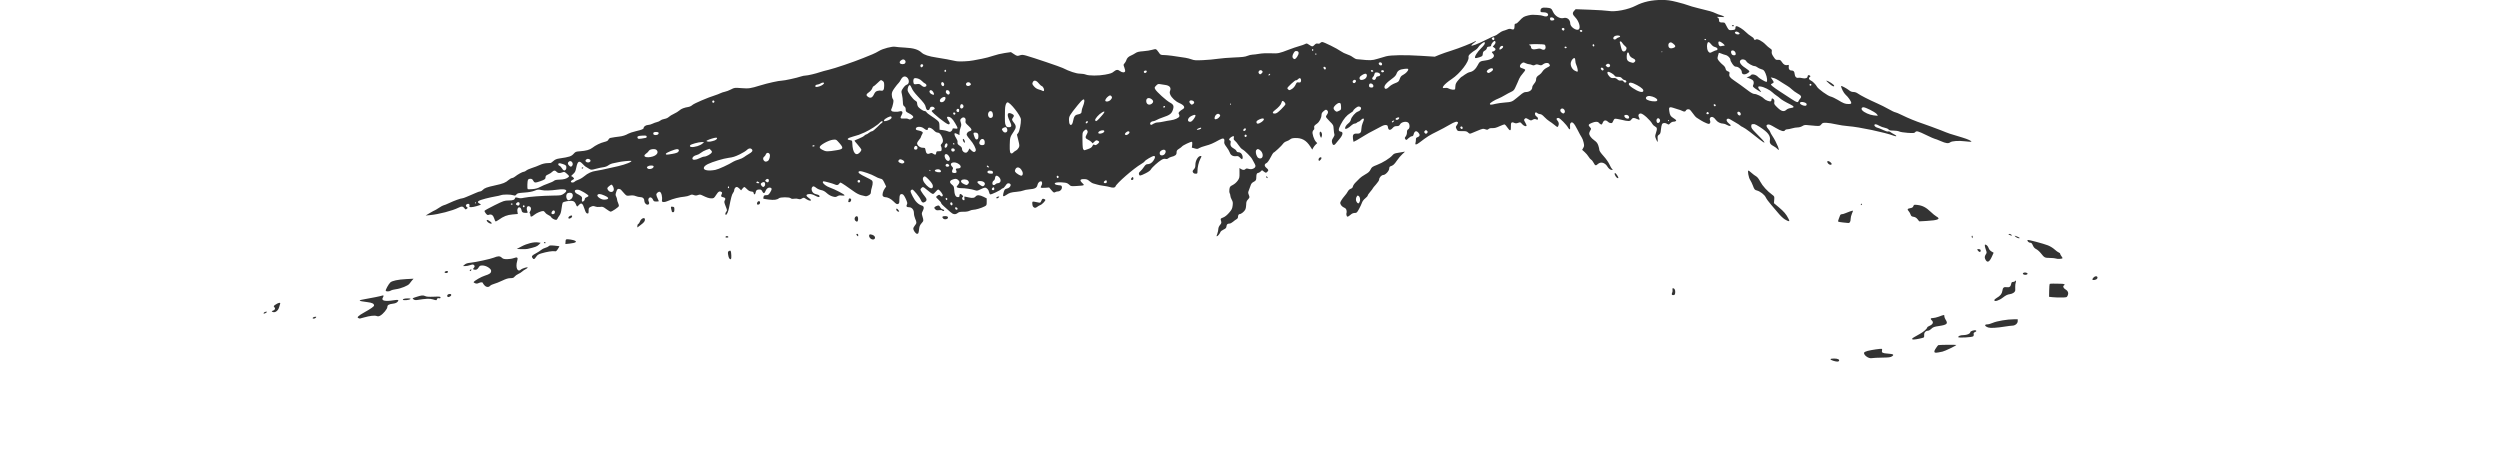 <?xml version="1.0" encoding="UTF-8" standalone="no"?>
<!-- Created with Inkscape (http://www.inkscape.org/) -->

<svg
   width="334.433mm"
   height="62.528mm"
   viewBox="0 0 334.433 62.528"
   version="1.1"
   id="svg1"
   xml:space="preserve"
   inkscape:version="1.1.1 (3bf5ae0d25, 2021-09-20)"
   sodipodi:docname="ontake-fill-one.svg"
   xmlns:inkscape="http://www.inkscape.org/namespaces/inkscape"
   xmlns:sodipodi="http://sodipodi.sourceforge.net/DTD/sodipodi-0.dtd"
   xmlns="http://www.w3.org/2000/svg"
   xmlns:svg="http://www.w3.org/2000/svg"><sodipodi:namedview
     id="namedview1"
     pagecolor="#ffffff"
     bordercolor="#000000"
     borderopacity="0.25"
     inkscape:showpageshadow="2"
     inkscape:pageopacity="0.0"
     inkscape:pagecheckerboard="0"
     inkscape:deskcolor="#d1d1d1"
     inkscape:document-units="mm"
     inkscape:zoom="0.70594561"
     inkscape:cx="610.52862"
     inkscape:cy="437.00251"
     inkscape:window-width="1920"
     inkscape:window-height="1057"
     inkscape:window-x="1912"
     inkscape:window-y="-8"
     inkscape:window-maximized="1"
     inkscape:current-layer="g1"
     inkscape:pageshadow="2"
     showgrid="false" /><defs
     id="defs1" /><g
     inkscape:label="Layer 1"
     inkscape:groupmode="layer"
     id="layer1"
     transform="translate(56.196,-119.353)"><g
       id="g1"
       transform="translate(-10.253,-36.947)"><path
         style="fill:#333333;fill-opacity:1"
         d="m 199.299,204.563 c -0.529,-0.163 -0.481,-0.302 0.105,-0.302 0.505,0 0.776,0.139 0.655,0.335 -0.069,0.111 -0.331,0.1 -0.759,-0.033 z m 4.591,-0.473 c -0.333,-0.179 -0.53,-0.448 -0.461,-0.628 0.023,-0.06 0.226,-0.157 0.451,-0.217 0.534,-0.142 1.829,-0.328 1.919,-0.276 0.039,0.022 0.049,0.127 0.022,0.233 -0.07,0.277 0.081,0.354 0.782,0.402 0.738,0.05 0.881,0.145 0.549,0.365 -0.196,0.13 -0.42,0.159 -1.296,0.17 -0.582,0.007 -1.192,0.037 -1.355,0.066 -0.214,0.039 -0.384,0.007 -0.611,-0.116 z m 8.943,-0.708 c -0.029,-0.077 0.017,-0.238 0.104,-0.361 0.087,-0.123 0.196,-0.284 0.242,-0.359 0.047,-0.075 0.118,-0.161 0.159,-0.19 0.068,-0.049 2.423,-0.073 2.423,-0.025 0,0.086 -1.532,0.823 -1.847,0.889 -0.892,0.187 -1.025,0.193 -1.081,0.047 z m -2.998,-1.739 c 0,-0.084 0.259,-0.251 1.058,-0.682 0.472,-0.254 0.974,-0.701 0.974,-0.866 0,-0.039 0.105,-0.116 0.233,-0.17 0.536,-0.228 0.666,-0.51 0.362,-0.784 -0.214,-0.194 -0.148,-0.297 0.194,-0.301 0.149,-0.002 0.48,-0.08 0.736,-0.173 0.791,-0.29 0.762,-0.287 0.763,-0.067 3.1e-4,0.11 0.076,0.315 0.169,0.454 0.356,0.538 0.198,0.695 -0.859,0.853 -0.67,0.1 -0.816,0.152 -1.044,0.373 -0.145,0.141 -0.34,0.256 -0.432,0.256 -0.319,0 -0.55,0.242 -0.529,0.554 0.011,0.158 -0.005,0.312 -0.035,0.342 -0.074,0.074 -1.063,0.283 -1.355,0.287 -0.128,0.002 -0.233,-0.032 -0.233,-0.075 z m 6.181,-0.245 c 0,-0.156 0.303,-0.27 0.718,-0.27 0.436,0 0.89,-0.194 0.89,-0.38 0,-0.167 0.649,-0.36 0.778,-0.231 0.07,0.07 0.035,0.122 -0.135,0.199 -0.177,0.081 -0.219,0.147 -0.183,0.291 0.027,0.108 -0.003,0.228 -0.074,0.286 -0.164,0.136 -1.995,0.232 -1.995,0.104 z m 4.037,-1.282 c -0.52,-0.168 -0.597,-0.427 -0.127,-0.427 0.143,0 0.474,-0.095 0.736,-0.21 0.523,-0.23 1.931,-0.467 2.777,-0.467 h 0.535 v 0.248 c 0,0.31 -0.34,0.598 -0.71,0.602 -0.145,0.002 -0.607,0.059 -1.026,0.127 -1.045,0.17 -1.901,0.22 -2.186,0.128 z M -4.117,198.851 c 0,-0.086 0.206,-0.178 0.398,-0.178 0.106,0 0.111,0.024 0.025,0.127 -0.114,0.137 -0.423,0.175 -0.423,0.051 z m 6.155,0.016 c -0.311,-0.081 -0.078,-0.319 0.773,-0.791 0.866,-0.48 1.285,-0.777 1.285,-0.911 0,-0.243 -0.255,-0.371 -0.892,-0.449 -1.285,-0.158 -1.341,-0.235 -0.293,-0.408 0.817,-0.135 2.12,-0.403 2.309,-0.476 0.171,-0.066 0.191,0.062 0.046,0.295 -0.248,0.397 0.296,0.527 1.438,0.341 0.639,-0.104 0.773,-0.05 0.527,0.212 -0.12,0.128 -0.319,0.208 -0.597,0.241 -0.56,0.066 -0.76,0.185 -0.76,0.45 0,0.255 -0.561,0.935 -0.946,1.147 -0.199,0.11 -0.31,0.123 -0.482,0.057 -0.271,-0.104 -0.917,-0.032 -1.684,0.188 -0.314,0.09 -0.571,0.159 -0.571,0.153 -1.481e-4,-0.005 -0.069,-0.028 -0.153,-0.05 z M -10.637,198.122 c 0.058,-0.07 0.186,-0.126 0.286,-0.124 0.177,0.003 0.177,0.005 0.016,0.127 -0.228,0.173 -0.445,0.171 -0.301,-0.003 z m 1.111,-0.119 c -0.093,-0.059 -0.081,-0.086 0.056,-0.129 0.307,-0.098 0.401,-0.283 0.236,-0.466 -0.139,-0.153 -0.131,-0.17 0.177,-0.379 0.357,-0.243 0.669,-0.294 0.593,-0.097 -0.026,0.067 -0.088,0.274 -0.138,0.461 -0.138,0.511 -0.6,0.816 -0.924,0.61 z M 220.842,196.455 c 0,-0.067 0.143,-0.203 0.318,-0.301 0.474,-0.266 0.706,-0.555 0.758,-0.943 0.057,-0.426 0.195,-0.549 0.553,-0.495 0.38,0.058 0.555,-0.057 0.62,-0.405 0.044,-0.237 0.094,-0.295 0.253,-0.295 0.108,0 0.221,-0.038 0.25,-0.085 0.114,-0.184 0.203,-0.074 0.12,0.146 -0.048,0.127 -0.082,0.384 -0.075,0.572 0.007,0.187 0.01,0.4 0.005,0.473 -0.015,0.254 -0.323,0.477 -0.738,0.533 -0.306,0.042 -0.534,0.154 -0.91,0.446 -0.531,0.412 -1.154,0.604 -1.154,0.355 z M 7.96,196.405 c -0.067,-0.109 0.224,-0.186 0.703,-0.188 0.282,-8.7e-4 0.353,0.023 0.28,0.096 -0.127,0.127 -0.916,0.201 -0.984,0.092 z m 1.428,-0.049 c -0.201,-0.149 -0.201,-0.15 0.339,-0.328 0.7,-0.231 0.942,-0.256 1.2,-0.123 0.18,0.092 0.463,0.114 1.149,0.087 0.805,-0.032 0.91,-0.02 0.91,0.104 0,0.103 -0.055,0.13 -0.21,0.1 -0.152,-0.029 -0.224,0.003 -0.26,0.117 -0.06,0.188 -0.058,0.188 -0.575,0.031 -0.399,-0.121 -0.89,-0.1 -2.088,0.09 -0.194,0.031 -0.355,0.003 -0.466,-0.079 z m 219.244,-0.3 -0.466,-0.051 0.015,-0.834 c 0.008,-0.459 0.04,-0.858 0.07,-0.889 0.03,-0.03 0.252,-0.049 0.493,-0.041 0.241,0.008 0.676,0.015 0.967,0.015 0.486,10e-4 0.662,0.09 0.445,0.224 -0.177,0.109 -0.076,0.37 0.209,0.537 0.344,0.203 0.445,0.497 0.285,0.832 -0.112,0.233 -0.131,0.239 -0.833,0.248 -0.395,0.005 -0.928,-0.014 -1.184,-0.042 z M 13.89,195.931 c -0.061,-0.159 0.103,-0.307 0.34,-0.307 0.239,0 0.259,0.214 0.031,0.336 -0.22,0.118 -0.317,0.11 -0.371,-0.029 z m 163.818,-0.215 c -0.03,-0.048 -0.011,-0.168 0.042,-0.267 0.053,-0.098 0.073,-0.271 0.045,-0.383 -0.036,-0.142 -0.015,-0.204 0.067,-0.204 0.202,0 0.32,0.228 0.293,0.566 -0.021,0.256 -0.064,0.329 -0.209,0.349 -0.1,0.014 -0.207,-0.013 -0.237,-0.062 z M 5.661,195.2 c -0.061,-0.099 0.387,-0.918 0.612,-1.119 0.249,-0.223 1.022,-0.387 2.097,-0.444 l 1.015,-0.054 -0.216,0.237 c -0.119,0.131 -0.271,0.326 -0.338,0.433 -0.155,0.25 -1.161,0.658 -1.822,0.739 -0.275,0.034 -0.576,0.114 -0.668,0.177 -0.196,0.135 -0.604,0.153 -0.68,0.03 z m 13.205,-0.731 c -0.114,-0.123 -0.208,-0.252 -0.208,-0.287 0,-0.139 -0.272,-0.155 -0.531,-0.031 -0.212,0.101 -0.328,0.11 -0.512,0.04 -0.131,-0.05 -0.219,-0.12 -0.197,-0.157 0.123,-0.199 1.021,-0.713 1.512,-0.864 0.64,-0.198 0.828,-0.344 0.828,-0.644 0,-0.299 -0.669,-0.712 -1.155,-0.712 -0.31,0 -0.38,0.035 -0.51,0.254 -0.168,0.284 -0.366,0.377 -0.628,0.294 -0.161,-0.051 -0.164,-0.068 -0.042,-0.203 0.164,-0.181 0.168,-0.296 0.015,-0.423 -0.09,-0.075 -0.205,-0.067 -0.487,0.031 -0.203,0.071 -0.502,0.128 -0.665,0.127 l -0.296,-0.001 0.223,-0.196 c 0.165,-0.146 0.373,-0.211 0.804,-0.255 0.686,-0.069 2.655,-0.498 3.079,-0.67 0.586,-0.238 0.824,-0.242 1.069,-0.014 0.189,0.175 0.31,0.209 0.74,0.209 0.283,0 0.679,-0.063 0.881,-0.14 0.48,-0.183 0.597,-0.086 0.458,0.38 -0.259,0.865 0.04,1.567 0.493,1.158 0.195,-0.176 0.952,-0.4 0.909,-0.269 -0.018,0.054 -0.144,0.151 -0.28,0.216 -0.136,0.064 -0.343,0.205 -0.459,0.313 -0.116,0.108 -0.351,0.255 -0.521,0.326 -0.17,0.071 -0.385,0.226 -0.478,0.343 -0.138,0.175 -0.241,0.214 -0.57,0.214 -0.294,0 -0.589,0.09 -1.101,0.335 -0.384,0.184 -0.872,0.379 -1.084,0.432 -0.212,0.053 -0.45,0.169 -0.53,0.257 -0.204,0.226 -0.514,0.2 -0.758,-0.063 z m 215.1,-0.773 c 0,-0.175 0.284,-0.442 0.47,-0.442 0.257,0 0.287,0.29 0.043,0.42 -0.192,0.103 -0.514,0.117 -0.514,0.022 z m -9.228,-0.692 c -0.093,-0.06 -0.101,-0.107 -0.032,-0.177 0.135,-0.135 0.581,-0.068 0.581,0.088 0,0.15 -0.365,0.209 -0.55,0.089 z M 13.535,192.745 c -0.066,-0.107 0.313,-0.26 0.412,-0.167 0.04,0.038 0.047,0.11 0.016,0.16 -0.072,0.116 -0.358,0.12 -0.428,0.007 z m 3.361,-0.259 c 0.02,-0.061 0.087,-0.128 0.148,-0.148 0.064,-0.021 0.095,0.011 0.074,0.074 -0.02,0.061 -0.087,0.128 -0.148,0.148 -0.064,0.021 -0.095,-0.011 -0.074,-0.074 z m 202.812,-1.371 c -0.185,-0.289 -0.189,-0.504 -0.013,-0.769 0.152,-0.229 0.153,-0.258 0.018,-0.635 -0.142,-0.397 -0.182,-0.692 -0.093,-0.692 0.167,0 0.376,0.21 0.458,0.459 0.06,0.183 0.204,0.355 0.385,0.462 l 0.289,0.17 -0.22,0.491 c -0.32,0.715 -0.588,0.881 -0.824,0.512 z M 25.278,190.792 c -0.141,-0.225 -0.064,-0.319 0.512,-0.626 0.245,-0.131 0.541,-0.324 0.658,-0.43 0.116,-0.106 0.369,-0.234 0.562,-0.285 0.192,-0.051 0.398,-0.151 0.457,-0.221 0.087,-0.104 0.229,-0.118 0.751,-0.073 0.354,0.031 0.656,0.067 0.671,0.079 0.015,0.013 -0.077,0.182 -0.205,0.375 -0.199,0.3 -0.264,0.344 -0.447,0.298 -0.239,-0.06 -1.08,0.079 -1.789,0.295 -0.366,0.112 -0.51,0.209 -0.67,0.453 -0.234,0.355 -0.344,0.385 -0.499,0.135 z m 26.326,0.062 c -0.052,-0.063 -0.119,-0.288 -0.148,-0.499 -0.046,-0.333 -0.029,-0.398 0.122,-0.479 0.23,-0.123 0.275,-0.038 0.309,0.586 0.028,0.517 -0.068,0.651 -0.283,0.392 z m 177.493,0.034 c -0.093,-0.042 -0.457,-0.08 -0.809,-0.083 -0.706,-0.007 -0.738,-0.023 -1.217,-0.626 -0.178,-0.225 -0.458,-0.473 -0.621,-0.55 -0.208,-0.099 -0.343,-0.249 -0.452,-0.501 -0.123,-0.286 -0.198,-0.36 -0.366,-0.36 -0.205,0 -0.458,-0.287 -0.324,-0.366 0.087,-0.051 2.057,0.473 2.698,0.718 0.292,0.112 0.683,0.35 0.898,0.548 0.209,0.193 0.462,0.376 0.562,0.408 0.1,0.032 0.182,0.107 0.182,0.168 0,0.06 0.081,0.212 0.179,0.337 0.098,0.125 0.159,0.248 0.134,0.273 -0.087,0.087 -0.696,0.111 -0.863,0.035 z m -10.399,-1.004 c -0.2,-0.221 -0.177,-0.286 0.091,-0.255 0.164,0.019 0.233,0.075 0.233,0.189 0,0.223 -0.153,0.254 -0.324,0.066 z m -194.918,-0.254 -0.593,-0.026 0.635,-0.337 c 0.742,-0.394 1.654,-0.619 2.193,-0.54 l 0.372,0.054 -0.256,0.256 c -0.239,0.239 -0.47,0.325 -1.505,0.561 -0.14,0.032 -0.521,0.046 -0.847,0.032 z m 5.931,-1.006 c 0.021,-0.316 0.028,-0.323 0.347,-0.314 0.179,0.005 0.488,0.054 0.686,0.109 0.624,0.174 0.411,0.375 -0.495,0.47 l -0.559,0.058 z m -2.883,0.143 c -0.029,-0.047 0.007,-0.085 0.08,-0.085 0.073,0 0.132,0.038 0.132,0.085 0,0.047 -0.036,0.085 -0.08,0.085 -0.044,0 -0.103,-0.038 -0.132,-0.085 z m 43.646,-0.593 c -0.227,-0.227 -0.2,-0.562 0.042,-0.522 0.37,0.062 0.593,0.226 0.593,0.438 0,0.287 -0.381,0.338 -0.635,0.083 z M 217.839,188.064 c -0.036,-0.084 -0.042,-0.176 -0.013,-0.205 0.086,-0.086 0.155,0.035 0.116,0.202 -0.035,0.148 -0.04,0.148 -0.103,0.003 z m 5.882,-0.06 c -0.116,-0.091 -0.182,-0.166 -0.145,-0.167 0.108,-0.003 0.653,0.239 0.653,0.29 0,0.106 -0.311,0.031 -0.508,-0.123 z M 51.107,187.983 c 0.019,-0.058 0.105,-0.106 0.191,-0.106 0.085,0 0.171,0.048 0.191,0.106 0.022,0.067 -0.048,0.106 -0.191,0.106 -0.143,0 -0.213,-0.039 -0.191,-0.106 z m 17.606,-0.165 c -0.138,-0.138 -0.128,-0.237 0.025,-0.237 0.071,0 0.127,0.075 0.127,0.169 0,0.197 -0.016,0.204 -0.152,0.068 z m 48.075,0.08 c 7.1e-4,-0.012 0.056,-0.174 0.123,-0.36 0.067,-0.186 0.124,-0.46 0.126,-0.607 0.002,-0.162 0.091,-0.373 0.224,-0.531 0.177,-0.21 0.207,-0.308 0.153,-0.493 -0.105,-0.359 -0.099,-0.369 0.28,-0.516 0.23,-0.089 0.506,-0.311 0.777,-0.623 0.361,-0.416 0.429,-0.552 0.48,-0.961 0.05,-0.4 0.031,-0.528 -0.121,-0.797 -0.099,-0.176 -0.18,-0.404 -0.18,-0.505 0,-0.102 -0.042,-0.263 -0.093,-0.358 -0.054,-0.101 -0.07,-0.326 -0.038,-0.538 0.049,-0.328 0.093,-0.384 0.445,-0.562 0.23,-0.116 0.498,-0.349 0.652,-0.566 0.241,-0.34 0.261,-0.42 0.254,-1.038 l -0.007,-0.669 0.195,0.128 c 0.242,0.159 0.489,0.164 0.614,0.013 0.075,-0.09 0.167,-0.096 0.423,-0.028 0.244,0.065 0.395,0.06 0.589,-0.021 0.346,-0.143 0.407,-0.367 0.193,-0.706 -0.095,-0.15 -0.227,-0.392 -0.294,-0.538 -0.142,-0.308 -0.997,-1.174 -1.328,-1.346 -0.125,-0.065 -0.352,-0.311 -0.503,-0.546 -0.151,-0.236 -0.37,-0.503 -0.486,-0.595 -0.161,-0.127 -0.199,-0.216 -0.159,-0.374 0.072,-0.286 -0.034,-0.322 -0.354,-0.12 -0.289,0.183 -0.352,0.384 -0.145,0.463 0.086,0.033 0.11,0.114 0.075,0.251 -0.09,0.358 0.035,0.614 0.386,0.793 0.182,0.093 0.356,0.246 0.385,0.34 0.03,0.096 0.128,0.171 0.223,0.171 0.274,0 0.473,0.148 0.569,0.424 0.088,0.253 0.055,0.507 -0.067,0.507 -0.034,0 -0.153,-0.098 -0.266,-0.218 -0.164,-0.175 -0.264,-0.211 -0.502,-0.181 -0.413,0.052 -0.728,-0.13 -0.846,-0.488 -0.054,-0.164 -0.25,-0.498 -0.436,-0.742 -0.274,-0.361 -0.329,-0.495 -0.296,-0.714 0.07,-0.457 -0.134,-0.533 -0.654,-0.244 -0.864,0.482 -1.209,0.63 -1.848,0.798 -0.357,0.094 -0.748,0.235 -0.869,0.314 -0.19,0.125 -0.268,0.13 -0.595,0.038 l -0.377,-0.105 0.049,-0.36 c 0.03,-0.218 0.013,-0.382 -0.042,-0.416 -0.098,-0.06 -1.234,0.477 -1.327,0.628 -0.031,0.05 -0.205,0.184 -0.387,0.299 -0.281,0.178 -0.332,0.254 -0.332,0.502 0,0.313 -0.178,0.459 -0.72,0.589 -0.14,0.033 -0.319,0.12 -0.399,0.191 -0.096,0.086 -0.22,0.112 -0.368,0.074 -0.153,-0.038 -0.316,-0.001 -0.519,0.118 -0.441,0.26 -1.293,1.028 -1.431,1.29 -0.078,0.148 -0.336,0.335 -0.729,0.529 -0.715,0.352 -0.793,0.362 -0.863,0.109 -0.04,-0.143 0.008,-0.243 0.189,-0.402 0.133,-0.116 0.348,-0.374 0.477,-0.572 0.164,-0.251 0.294,-0.36 0.43,-0.36 0.346,0 0.612,-0.153 0.835,-0.481 0.262,-0.385 0.282,-0.62 0.054,-0.62 -0.2,0 -1.162,0.562 -1.22,0.713 -0.023,0.06 -0.226,0.216 -0.451,0.347 -1.014,0.59 -3.332,2.609 -3.461,3.014 -0.057,0.179 -0.37,0.21 -0.767,0.076 -0.135,-0.046 -0.512,-0.117 -0.838,-0.16 -0.326,-0.042 -0.707,-0.118 -0.847,-0.169 -0.14,-0.051 -0.358,-0.113 -0.485,-0.138 -0.127,-0.025 -0.37,-0.168 -0.54,-0.317 -0.259,-0.228 -0.378,-0.271 -0.74,-0.274 -0.541,-0.004 -0.607,0.164 -0.211,0.535 0.332,0.31 0.315,0.319 -0.752,0.386 -0.688,0.043 -0.799,0.03 -0.931,-0.108 -0.083,-0.086 -0.238,-0.202 -0.345,-0.258 -0.234,-0.122 -1.249,-0.17 -1.529,-0.073 -0.311,0.108 -0.077,0.307 0.397,0.337 0.359,0.023 0.398,0.047 0.422,0.253 0.033,0.283 -0.24,0.577 -0.535,0.577 -0.117,0 -0.287,0.046 -0.378,0.103 -0.146,0.091 -0.202,0.06 -0.48,-0.264 l -0.315,-0.368 -0.536,0.043 c -0.295,0.024 -0.556,0.01 -0.581,-0.03 -0.025,-0.04 0.017,-0.167 0.093,-0.283 0.148,-0.225 0.101,-0.557 -0.078,-0.557 -0.204,0 -0.407,0.223 -0.465,0.512 -0.075,0.369 -0.35,0.511 -1.103,0.568 -0.307,0.024 -0.657,0.093 -0.778,0.154 -0.121,0.061 -0.521,0.138 -0.889,0.17 -0.767,0.068 -0.971,0.13 -1.405,0.429 -0.4,0.275 -0.492,0.216 -0.373,-0.243 0.125,-0.481 0.178,-0.552 0.466,-0.615 0.504,-0.111 0.7,-0.652 0.254,-0.704 -0.174,-0.02 -0.264,0.043 -0.445,0.318 -0.125,0.189 -0.279,0.343 -0.342,0.343 -0.063,0 -0.157,0.05 -0.207,0.11 -0.147,0.177 -1.363,0.757 -1.488,0.709 -0.063,-0.024 -0.139,-0.179 -0.17,-0.344 -0.056,-0.297 -0.312,-0.56 -0.547,-0.56 -0.066,0 -0.328,0.102 -0.582,0.226 -0.42,0.205 -0.488,0.216 -0.76,0.118 -0.375,-0.135 -1.401,-0.289 -1.831,-0.273 -0.179,0.006 -0.4,-0.028 -0.49,-0.076 -0.16,-0.085 -0.158,-0.096 0.05,-0.344 0.259,-0.308 0.269,-0.443 0.046,-0.666 -0.201,-0.201 -0.409,-0.213 -0.807,-0.047 -0.373,0.156 -0.383,0.388 -0.029,0.665 0.215,0.169 0.269,0.277 0.286,0.578 0.045,0.776 0.194,1.09 0.518,1.09 0.158,0 0.201,-0.045 0.201,-0.212 0,-0.258 0.171,-0.275 0.386,-0.037 0.125,0.138 0.135,0.189 0.047,0.243 -0.155,0.096 -0.082,0.379 0.108,0.415 0.133,0.026 0.152,-0.011 0.12,-0.232 -0.021,-0.144 -0.017,-0.262 0.01,-0.261 0.027,7.3e-4 0.275,0.054 0.55,0.119 0.524,0.123 0.776,0.083 0.973,-0.154 0.163,-0.196 0.544,-0.167 1.026,0.077 l 0.421,0.213 v 0.463 c 0,0.449 -0.009,0.467 -0.318,0.624 -0.416,0.212 -1.174,0.434 -1.48,0.434 -0.134,0 -0.361,0.061 -0.506,0.136 -0.169,0.087 -0.459,0.133 -0.809,0.128 -0.425,-0.006 -0.593,0.029 -0.76,0.16 -0.327,0.257 -0.623,0.214 -1.016,-0.149 -0.189,-0.175 -0.538,-0.483 -0.775,-0.684 -0.238,-0.202 -0.432,-0.424 -0.432,-0.493 0,-0.069 -0.152,-0.263 -0.339,-0.43 -0.186,-0.167 -0.339,-0.335 -0.339,-0.373 0,-0.038 0.094,-0.131 0.209,-0.206 0.192,-0.126 0.221,-0.126 0.345,-0.002 0.168,0.168 0.284,0.172 0.345,0.013 0.055,-0.142 -0.451,-0.809 -0.613,-0.809 -0.06,0 -0.216,0.133 -0.346,0.296 -0.13,0.163 -0.288,0.296 -0.35,0.296 -0.119,0 -0.392,-0.191 -0.938,-0.656 -0.377,-0.321 -0.437,-0.331 -0.638,-0.11 -0.143,0.159 -0.142,0.178 0.045,0.487 0.107,0.177 0.302,0.447 0.433,0.6 0.291,0.339 0.303,0.565 0.039,0.738 -0.268,0.176 -0.439,0.093 -0.59,-0.285 -0.146,-0.365 -0.965,-1.366 -1.118,-1.366 -0.057,0 -0.147,0.053 -0.201,0.118 -0.077,0.093 -0.022,0.266 0.254,0.807 0.35,0.686 0.738,1.07 1.237,1.226 0.271,0.085 0.309,0.326 0.113,0.703 -0.163,0.312 -0.165,0.357 -0.046,0.749 0.17,0.56 0.167,0.579 -0.133,0.922 -0.177,0.202 -0.275,0.415 -0.302,0.659 -0.071,0.645 -0.108,0.742 -0.286,0.742 -0.185,0 -0.504,-0.448 -0.505,-0.707 -1.74e-4,-0.086 0.095,-0.27 0.211,-0.409 0.254,-0.302 0.259,-0.422 0.04,-0.904 -0.092,-0.203 -0.167,-0.538 -0.167,-0.745 0,-0.461 -0.279,-0.791 -0.668,-0.791 -0.309,0 -0.4,-0.125 -0.268,-0.371 0.083,-0.155 0.058,-0.276 -0.152,-0.746 -0.164,-0.365 -0.315,-0.581 -0.432,-0.618 -0.309,-0.098 -0.426,0.092 -0.426,0.689 0,0.482 -0.021,0.55 -0.186,0.612 -0.154,0.057 -0.257,-0.001 -0.593,-0.337 -0.374,-0.374 -0.794,-0.582 -1.179,-0.583 -0.076,-2.6e-4 -0.186,-0.059 -0.245,-0.13 -0.132,-0.159 0.007,-0.7 0.269,-1.055 l 0.168,-0.227 -0.238,-0.499 c -0.212,-0.443 -0.274,-0.506 -0.551,-0.562 -0.172,-0.035 -0.496,-0.174 -0.72,-0.311 -0.406,-0.247 -1.67,-0.688 -1.973,-0.688 -0.088,0 -0.179,0.03 -0.202,0.068 -0.093,0.151 0.151,0.334 0.98,0.737 0.814,0.395 0.873,0.441 0.898,0.694 0.014,0.149 -0.033,0.445 -0.106,0.659 -0.073,0.214 -0.132,0.502 -0.132,0.641 0,0.193 -0.065,0.292 -0.275,0.423 -0.151,0.094 -0.351,0.153 -0.445,0.131 -0.093,-0.022 -0.36,-0.086 -0.593,-0.141 -0.249,-0.059 -0.632,-0.254 -0.931,-0.473 -0.874,-0.64 -1.736,-1.215 -1.821,-1.215 -0.045,0 -0.13,0.076 -0.188,0.169 -0.117,0.187 -0.327,0.216 -0.583,0.08 -0.179,-0.096 -1.317,-0.413 -1.493,-0.416 -0.058,-0.001 -0.106,0.048 -0.106,0.109 0,0.201 0.463,0.56 0.934,0.724 0.707,0.246 2.038,0.946 1.979,1.04 -0.03,0.048 -0.191,0.06 -0.378,0.029 -0.236,-0.04 -0.395,-0.015 -0.576,0.092 -0.223,0.132 -0.293,0.135 -0.658,0.033 -0.249,-0.07 -0.551,-0.245 -0.771,-0.448 -0.253,-0.234 -0.477,-0.355 -0.75,-0.406 -0.214,-0.04 -0.502,-0.168 -0.641,-0.285 -0.139,-0.117 -0.302,-0.213 -0.363,-0.213 -0.195,0 -0.318,0.234 -0.261,0.496 0.072,0.327 0.275,0.5 0.684,0.585 0.211,0.044 0.344,0.123 0.362,0.214 0.039,0.204 -0.16,0.182 -0.635,-0.071 -0.284,-0.151 -0.507,-0.208 -0.745,-0.191 -0.465,0.034 -0.482,0.23 -0.045,0.533 0.236,0.164 0.318,0.267 0.258,0.326 -0.085,0.085 -0.423,-0.045 -0.789,-0.304 -0.123,-0.087 -0.195,-0.08 -0.404,0.039 -0.198,0.113 -0.305,0.126 -0.481,0.059 -0.125,-0.048 -0.374,-0.061 -0.554,-0.031 -0.232,0.039 -0.368,0.019 -0.469,-0.071 -0.182,-0.161 -1.366,-0.155 -1.561,0.007 -0.257,0.214 -0.659,0.266 -1.361,0.178 -0.378,-0.047 -0.703,-0.101 -0.721,-0.12 -0.018,-0.018 -0.009,-0.13 0.021,-0.249 0.045,-0.18 0.104,-0.216 0.351,-0.216 0.261,0 0.327,-0.048 0.547,-0.395 0.273,-0.43 0.234,-0.621 -0.125,-0.621 -0.218,0 -0.418,0.196 -0.548,0.536 -0.107,0.281 -0.258,0.261 -0.412,-0.056 -0.087,-0.178 -0.171,-0.227 -0.392,-0.227 -0.312,0 -0.441,0.11 -0.484,0.417 -0.039,0.27 -0.22,0.324 -0.256,0.075 -0.022,-0.154 -0.089,-0.201 -0.322,-0.223 -0.201,-0.019 -0.384,-0.12 -0.576,-0.318 -0.155,-0.159 -0.315,-0.29 -0.356,-0.29 -0.041,0 -0.155,0.103 -0.254,0.228 l -0.179,0.228 -0.211,-0.228 c -0.116,-0.125 -0.285,-0.228 -0.374,-0.228 -0.171,0 -0.338,0.231 -0.338,0.468 0,0.077 -0.072,0.231 -0.159,0.343 -0.147,0.187 -0.262,0.614 -0.523,1.941 -0.109,0.553 -0.291,0.974 -0.421,0.974 -0.129,0 -0.097,-0.267 0.053,-0.432 0.124,-0.137 0.117,-0.195 -0.094,-0.722 -0.18,-0.451 -0.209,-0.605 -0.135,-0.724 0.162,-0.259 0.109,-0.408 -0.162,-0.463 -0.324,-0.065 -0.363,-0.132 -0.237,-0.41 0.084,-0.183 0.08,-0.238 -0.02,-0.301 -0.255,-0.161 -0.418,-0.072 -0.711,0.386 -0.279,0.436 -0.319,0.466 -0.635,0.466 -0.316,0 -0.592,-0.091 -1.25,-0.411 -0.225,-0.11 -0.322,-0.115 -0.554,-0.031 -0.22,0.079 -0.341,0.079 -0.554,-9.4e-4 -0.228,-0.086 -0.317,-0.08 -0.547,0.039 -0.151,0.078 -0.465,0.157 -0.698,0.176 -0.649,0.054 -1.571,0.285 -2.101,0.528 -0.563,0.258 -0.962,0.256 -0.917,-0.004 0.083,-0.483 -0.062,-1.089 -0.281,-1.173 -0.162,-0.062 -0.468,0.184 -0.468,0.377 0,0.092 0.076,0.317 0.169,0.5 0.093,0.183 0.169,0.352 0.169,0.378 0,0.025 -0.153,0.046 -0.341,0.046 -0.277,0 -0.354,-0.036 -0.415,-0.194 -0.1,-0.263 -0.296,-0.412 -0.458,-0.35 -0.187,0.072 -0.253,0.334 -0.139,0.547 0.122,0.227 0.05,0.42 -0.155,0.42 -0.219,0 -0.439,-0.265 -0.439,-0.53 0,-0.299 -0.21,-0.486 -0.546,-0.486 -0.154,0 -0.422,-0.059 -0.596,-0.132 -0.228,-0.095 -0.443,-0.116 -0.771,-0.075 -0.448,0.056 -0.46,0.052 -0.757,-0.27 -0.166,-0.18 -0.357,-0.394 -0.424,-0.475 -0.068,-0.082 -0.214,-0.148 -0.324,-0.148 -0.165,0 -0.225,0.072 -0.332,0.397 -0.114,0.347 -0.115,0.427 -0.01,0.631 0.066,0.128 0.121,0.31 0.121,0.404 0,0.094 0.063,0.302 0.139,0.462 0.076,0.16 0.117,0.348 0.091,0.418 -0.06,0.155 -0.92,0.736 -1.091,0.736 -0.068,0 -0.331,-0.155 -0.584,-0.344 -0.419,-0.314 -0.492,-0.34 -0.82,-0.291 -0.214,0.032 -0.48,0.01 -0.655,-0.053 -0.25,-0.09 -0.339,-0.085 -0.592,0.036 -0.277,0.132 -0.298,0.17 -0.298,0.53 0,0.349 -0.018,0.386 -0.181,0.361 -0.142,-0.021 -0.222,-0.153 -0.369,-0.607 -0.251,-0.778 -0.416,-0.887 -0.768,-0.507 -0.238,0.257 -0.231,0.259 -0.4,-0.15 -0.084,-0.203 -0.208,-0.333 -0.369,-0.387 -0.32,-0.107 -1.303,0.054 -1.389,0.227 -0.035,0.07 -0.101,0.422 -0.146,0.783 -0.06,0.474 -0.14,0.733 -0.29,0.931 -0.114,0.151 -0.231,0.342 -0.261,0.423 -0.03,0.082 -0.115,0.148 -0.188,0.148 -0.204,0 -0.607,-0.231 -0.664,-0.382 -0.028,-0.074 -0.185,-0.19 -0.347,-0.258 -0.163,-0.068 -0.358,-0.219 -0.434,-0.335 -0.076,-0.116 -0.201,-0.211 -0.277,-0.21 -0.277,0.002 -0.889,0.266 -1.186,0.51 -0.369,0.304 -0.519,0.317 -0.519,0.044 0,-0.114 -0.039,-0.23 -0.086,-0.26 -0.054,-0.034 -0.039,-0.12 0.042,-0.236 0.18,-0.257 0.159,-0.546 -0.047,-0.656 -0.352,-0.189 -0.512,0.192 -0.294,0.701 0.054,0.127 0.015,0.148 -0.274,0.148 -0.366,0 -0.495,-0.099 -0.54,-0.415 -0.016,-0.112 -0.098,-0.245 -0.182,-0.296 -0.231,-0.141 -0.42,0.155 -0.353,0.551 l 0.052,0.306 -0.7,0.061 c -0.736,0.064 -1.207,0.248 -1.87,0.728 -0.187,0.136 -0.373,0.227 -0.412,0.202 -0.039,-0.024 -0.118,-0.199 -0.175,-0.388 -0.129,-0.431 -0.386,-0.618 -0.69,-0.502 -0.19,0.072 -0.247,0.05 -0.431,-0.169 -0.117,-0.139 -0.195,-0.299 -0.173,-0.357 0.022,-0.057 0.62,-0.389 1.33,-0.738 1.236,-0.608 1.316,-0.634 1.917,-0.644 0.614,-0.009 0.769,-0.077 0.872,-0.383 0.013,-0.039 0.17,-0.027 0.348,0.028 0.253,0.078 0.429,0.076 0.804,-0.009 0.593,-0.134 2.494,-0.276 3.917,-0.292 1.03,-0.012 1.077,-0.02 1.422,-0.259 0.641,-0.444 0.302,-0.683 -0.766,-0.542 -1.092,0.145 -1.794,0.164 -2.245,0.06 -0.395,-0.091 -0.485,-0.082 -0.901,0.087 -0.315,0.128 -0.752,0.208 -1.374,0.253 -0.801,0.057 -0.931,0.088 -1.067,0.256 -0.137,0.169 -0.186,0.181 -0.422,0.098 -0.336,-0.117 -1.342,-0.121 -1.644,-0.007 -0.125,0.048 -0.461,0.124 -0.746,0.169 -0.285,0.045 -0.872,0.174 -1.303,0.285 -1.053,0.272 -1.252,0.44 -0.803,0.678 0.258,0.137 0.26,0.135 -0.445,0.346 -0.233,0.07 -0.544,0.127 -0.691,0.128 -0.23,7.9e-4 -0.261,-0.024 -0.221,-0.177 0.057,-0.219 -0.124,-0.348 -0.333,-0.236 -0.194,0.104 -0.196,0.295 -0.005,0.41 0.139,0.083 0.138,0.097 -0.02,0.219 -0.155,0.12 -0.18,0.114 -0.325,-0.085 -0.187,-0.257 -0.38,-0.269 -0.805,-0.053 -0.772,0.394 -2.645,0.881 -3.782,0.984 l -0.593,0.054 0.581,-0.346 c 0.319,-0.19 0.606,-0.346 0.637,-0.346 0.031,0 0.284,-0.151 0.562,-0.336 0.278,-0.185 0.56,-0.337 0.626,-0.339 0.066,-0.001 0.401,-0.136 0.745,-0.299 0.669,-0.317 1.545,-0.634 1.755,-0.634 0.07,0 0.309,-0.082 0.532,-0.182 0.222,-0.1 0.481,-0.208 0.574,-0.241 0.093,-0.033 0.389,-0.16 0.658,-0.284 0.269,-0.123 0.558,-0.224 0.643,-0.224 0.085,0 0.227,-0.082 0.316,-0.181 0.229,-0.257 0.577,-0.385 1.695,-0.627 1.057,-0.229 1.361,-0.352 1.792,-0.727 0.153,-0.133 0.35,-0.242 0.438,-0.242 0.088,0 0.268,-0.088 0.399,-0.196 0.353,-0.289 1.01,-0.651 1.18,-0.651 0.082,0 0.227,-0.072 0.324,-0.16 0.096,-0.088 0.441,-0.243 0.767,-0.345 0.326,-0.102 0.802,-0.284 1.058,-0.404 0.282,-0.132 0.65,-0.227 0.931,-0.241 0.256,-0.013 0.493,-0.026 0.526,-0.029 0.033,-0.003 0.194,-0.123 0.357,-0.266 0.219,-0.192 0.424,-0.279 0.786,-0.332 1.406,-0.206 1.61,-0.277 1.972,-0.686 0.182,-0.206 0.288,-0.244 0.762,-0.275 0.821,-0.054 1.347,-0.198 1.673,-0.458 0.429,-0.342 1.101,-0.672 1.617,-0.793 0.334,-0.078 0.477,-0.159 0.544,-0.305 0.05,-0.109 0.17,-0.214 0.266,-0.233 0.344,-0.068 0.858,-0.146 1.192,-0.181 0.435,-0.046 0.863,-0.183 1.193,-0.381 0.144,-0.086 0.601,-0.238 1.016,-0.336 0.857,-0.204 1.052,-0.288 1.052,-0.457 0,-0.173 0.338,-0.383 0.615,-0.383 0.131,0 0.38,-0.072 0.553,-0.159 0.173,-0.087 0.447,-0.187 0.61,-0.221 0.163,-0.034 0.373,-0.13 0.466,-0.213 0.093,-0.083 0.337,-0.179 0.543,-0.212 0.217,-0.035 0.458,-0.145 0.574,-0.262 0.11,-0.11 0.419,-0.299 0.685,-0.42 0.266,-0.121 0.599,-0.324 0.738,-0.453 0.247,-0.226 0.625,-0.372 1.225,-0.47 0.161,-0.027 0.391,-0.142 0.511,-0.257 0.208,-0.2 2.114,-1.016 3.005,-1.287 0.233,-0.071 0.557,-0.196 0.72,-0.277 0.163,-0.082 0.443,-0.175 0.623,-0.208 0.18,-0.033 0.542,-0.17 0.804,-0.306 0.474,-0.244 0.484,-0.246 1.409,-0.176 1.001,0.075 1.163,0.051 2.54,-0.37 0.992,-0.304 2.456,-0.628 2.855,-0.632 0.348,-0.004 2.029,-0.371 2.566,-0.56 0.188,-0.066 0.459,-0.12 0.602,-0.12 0.287,0 1.399,-0.262 1.972,-0.464 0.201,-0.071 0.708,-0.209 1.128,-0.308 0.814,-0.191 3.332,-1.045 4.592,-1.558 0.419,-0.17 0.986,-0.401 1.259,-0.512 0.273,-0.111 0.673,-0.314 0.889,-0.45 0.483,-0.306 1.785,-0.644 2.159,-0.56 0.146,0.033 0.741,0.084 1.323,0.114 1.145,0.06 1.75,0.243 2.219,0.674 0.315,0.289 0.934,0.492 2.001,0.655 0.935,0.143 1.895,0.32 2.553,0.471 0.409,0.094 1.743,0.042 2.371,-0.092 0.21,-0.045 0.724,-0.143 1.143,-0.219 0.419,-0.076 1.086,-0.252 1.482,-0.391 0.396,-0.139 1.096,-0.308 1.556,-0.374 l 0.836,-0.121 0.385,0.255 c 0.431,0.286 0.474,0.294 0.856,0.161 0.216,-0.075 0.378,-0.065 0.796,0.051 0.888,0.247 4.571,1.493 4.885,1.653 0.889,0.452 1.825,0.761 2.305,0.761 0.272,0 0.631,0.057 0.798,0.127 0.394,0.165 1.722,0.168 2.569,0.005 0.788,-0.151 0.914,-0.197 1.213,-0.443 0.293,-0.242 0.514,-0.25 0.796,-0.028 0.256,0.201 0.601,0.221 0.671,0.039 0.028,-0.072 -0.016,-0.303 -0.097,-0.514 -0.142,-0.372 -0.142,-0.389 0.022,-0.568 0.093,-0.102 0.197,-0.28 0.231,-0.396 0.087,-0.298 0.287,-0.502 0.633,-0.646 0.164,-0.068 0.431,-0.214 0.594,-0.323 0.233,-0.157 0.459,-0.211 1.058,-0.255 0.419,-0.031 0.944,-0.114 1.167,-0.185 0.223,-0.071 0.457,-0.11 0.519,-0.086 0.063,0.024 0.225,0.209 0.36,0.41 0.243,0.361 0.254,0.366 0.751,0.376 0.446,0.009 1.329,0.122 2.833,0.363 0.256,0.041 0.637,0.14 0.847,0.221 0.322,0.123 0.559,0.138 1.524,0.094 0.629,-0.029 1.505,-0.108 1.947,-0.177 0.442,-0.069 1.433,-0.149 2.201,-0.179 1.09,-0.043 1.478,-0.089 1.768,-0.214 0.204,-0.088 0.509,-0.161 0.677,-0.164 0.169,-0.002 0.578,-0.053 0.91,-0.113 0.363,-0.065 0.974,-0.093 1.534,-0.07 1.013,0.042 1.098,0.025 2.435,-0.489 0.466,-0.179 1.094,-0.392 1.397,-0.474 0.303,-0.082 0.648,-0.203 0.767,-0.27 0.199,-0.111 0.243,-0.103 0.541,0.099 0.403,0.273 0.475,0.274 0.727,0.006 0.152,-0.162 0.256,-0.203 0.425,-0.166 0.146,0.032 0.26,0.004 0.332,-0.082 0.06,-0.072 0.18,-0.131 0.266,-0.131 0.226,0 1.991,0.872 2.468,1.219 0.222,0.161 0.606,0.352 0.854,0.425 0.248,0.072 0.596,0.246 0.773,0.387 0.177,0.141 0.421,0.262 0.543,0.27 0.122,0.008 0.278,0.021 0.348,0.028 1.432,0.152 1.685,0.145 2.388,-0.072 0.386,-0.119 0.912,-0.273 1.168,-0.342 0.648,-0.176 2.553,-0.202 4.72,-0.065 l 1.799,0.114 0.614,-0.253 c 0.338,-0.139 1.071,-0.394 1.63,-0.566 0.971,-0.299 2.931,-1.077 3.154,-1.251 0.058,-0.046 0.106,-0.05 0.106,-0.009 -1.4e-4,0.041 -0.117,0.15 -0.26,0.243 -0.143,0.093 -0.294,0.232 -0.337,0.309 -0.11,0.199 0.777,-0.139 2.059,-0.783 0.548,-0.275 1.043,-0.501 1.101,-0.501 0.057,-4.5e-4 0.273,-0.135 0.479,-0.298 0.206,-0.164 0.473,-0.318 0.593,-0.344 0.12,-0.026 0.364,-0.108 0.543,-0.183 0.253,-0.107 0.377,-0.117 0.565,-0.046 0.312,0.118 0.423,0.008 0.423,-0.414 0,-0.263 0.03,-0.322 0.165,-0.322 0.091,0 0.302,-0.164 0.471,-0.366 0.168,-0.201 0.426,-0.437 0.573,-0.524 0.253,-0.149 0.972,-0.321 1.247,-0.298 0.07,0.006 0.356,0.019 0.635,0.029 0.279,0.01 0.621,0.067 0.759,0.127 0.322,0.139 0.638,0.063 0.638,-0.154 0,-0.216 -0.245,-0.34 -0.672,-0.34 -0.297,0 -0.344,-0.025 -0.344,-0.184 0,-0.364 0.214,-0.481 0.789,-0.431 0.616,0.053 0.686,0.098 0.898,0.578 0.244,0.551 0.924,0.944 1.403,0.81 0.471,-0.132 0.889,0.214 0.889,0.737 0,0.452 0.844,1.024 1.144,0.775 0.277,-0.23 0.021,-1.095 -0.474,-1.605 -0.38,-0.391 -0.411,-0.584 -0.141,-0.88 l 0.191,-0.209 1.947,0.071 c 1.071,0.039 2.17,0.111 2.441,0.159 0.914,0.162 2.641,-0.17 3.667,-0.705 0.983,-0.512 2.156,-0.768 3.501,-0.763 0.712,0.003 1.109,0.058 1.99,0.277 0.605,0.151 1.272,0.344 1.482,0.43 0.21,0.086 0.8,0.257 1.312,0.381 1.657,0.4 1.94,0.482 2.371,0.686 0.233,0.11 0.535,0.224 0.67,0.253 0.136,0.029 0.324,0.106 0.419,0.173 0.153,0.107 0.109,0.116 -0.416,0.077 -0.485,-0.035 -0.555,-0.025 -0.397,0.057 0.128,0.067 0.191,0.177 0.191,0.336 0,0.285 0.105,0.361 0.482,0.346 0.221,-0.008 0.304,0.032 0.366,0.177 0.044,0.103 0.171,0.34 0.282,0.527 0.186,0.311 0.229,0.337 0.531,0.318 0.465,-0.029 0.54,-0.073 0.54,-0.315 0,-0.143 0.047,-0.214 0.141,-0.214 0.224,0 0.887,0.42 1.258,0.797 0.187,0.19 0.502,0.439 0.699,0.553 0.197,0.114 0.358,0.255 0.358,0.312 0,0.16 0.163,0.226 0.293,0.117 0.165,-0.137 0.862,0.23 1.283,0.676 0.181,0.191 0.45,0.423 0.598,0.515 0.232,0.144 0.264,0.205 0.228,0.439 -0.032,0.21 0.023,0.368 0.243,0.695 0.262,0.391 0.308,0.422 0.598,0.405 0.279,-0.017 0.338,0.017 0.531,0.31 0.224,0.339 0.462,0.456 0.765,0.377 0.153,-0.04 0.17,-0.014 0.136,0.215 -0.045,0.305 0.097,0.513 0.351,0.515 0.294,0.002 0.412,0.13 0.44,0.473 0.029,0.361 0.239,0.574 0.499,0.506 0.091,-0.024 0.325,-0.003 0.52,0.046 0.387,0.098 0.711,-0.003 0.711,-0.221 0,-0.176 0.159,-0.243 0.301,-0.125 0.108,0.09 0.106,0.116 -0.018,0.207 -0.178,0.13 -0.1,0.359 0.159,0.46 0.216,0.084 0.674,0.547 0.816,0.825 0.155,0.303 1.441,1.23 1.824,1.316 0.19,0.043 0.613,0.24 0.939,0.438 0.79,0.481 0.998,0.561 1.443,0.561 0.303,0 0.377,-0.029 0.377,-0.148 -5e-4,-0.204 -0.404,-0.787 -0.762,-1.099 -0.245,-0.214 -0.593,-0.893 -0.593,-1.157 0,-0.086 0.798,0.343 1.08,0.58 0.174,0.146 0.358,0.216 0.568,0.216 0.193,0 0.413,0.075 0.58,0.198 0.337,0.247 1.541,0.862 2.598,1.325 0.442,0.194 1.133,0.54 1.534,0.769 0.401,0.229 0.792,0.417 0.869,0.417 0.077,0 0.491,0.175 0.921,0.388 0.796,0.395 1.921,0.855 2.785,1.138 0.263,0.086 0.797,0.278 1.185,0.425 0.388,0.148 0.916,0.346 1.172,0.441 0.256,0.095 0.581,0.224 0.721,0.287 0.248,0.112 0.421,0.167 2.182,0.697 0.778,0.234 1.309,0.482 1.221,0.57 -0.021,0.021 -0.394,-0.005 -0.827,-0.057 -0.874,-0.106 -1.758,-0.046 -1.998,0.135 -0.248,0.188 -0.565,0.145 -1.288,-0.172 -0.371,-0.163 -0.72,-0.296 -0.777,-0.296 -0.057,0 -0.573,-0.229 -1.146,-0.508 -1.109,-0.54 -1.303,-0.588 -1.483,-0.371 -0.098,0.118 -0.238,0.129 -1.001,0.078 -0.488,-0.033 -0.992,-0.114 -1.12,-0.18 -0.129,-0.067 -0.471,-0.12 -0.768,-0.12 -0.421,0 -0.565,-0.034 -0.673,-0.16 -0.076,-0.088 -0.303,-0.188 -0.506,-0.222 -0.203,-0.034 -0.524,-0.152 -0.714,-0.263 -0.19,-0.111 -0.407,-0.202 -0.482,-0.202 -0.365,0 -0.153,0.382 0.262,0.473 0.125,0.027 0.457,0.162 0.739,0.3 0.308,0.151 0.571,0.228 0.659,0.194 0.085,-0.032 0.209,-0.002 0.292,0.071 0.08,0.07 0.316,0.214 0.526,0.32 0.392,0.198 0.34,0.336 -0.068,0.18 -1.144,-0.439 -4.656,-1.18 -6.071,-1.282 -0.466,-0.033 -1.209,-0.145 -1.651,-0.247 -0.442,-0.103 -1.027,-0.194 -1.299,-0.204 -0.446,-0.015 -0.512,0.006 -0.678,0.213 -0.172,0.215 -0.218,0.227 -0.733,0.196 -0.302,-0.019 -0.766,-0.06 -1.03,-0.092 -0.407,-0.05 -0.525,-0.031 -0.772,0.122 -0.17,0.105 -0.433,0.18 -0.628,0.18 -0.185,0 -0.523,0.057 -0.752,0.126 -0.229,0.069 -0.519,0.126 -0.644,0.127 -0.126,5e-4 -0.264,0.064 -0.307,0.141 -0.114,0.204 -0.5,0.101 -1.226,-0.329 -0.761,-0.451 -0.892,-0.504 -1.088,-0.442 -0.226,0.072 -0.194,0.27 0.097,0.602 0.14,0.159 0.255,0.336 0.256,0.392 8.5e-4,0.057 0.118,0.274 0.26,0.484 0.608,0.896 1.187,2.363 0.706,1.79 -0.09,-0.107 -0.297,-0.264 -0.46,-0.348 -0.489,-0.253 -0.618,-0.448 -0.553,-0.836 0.1,-0.59 -0.247,-1.045 -1.337,-1.757 -0.318,-0.207 -0.641,-0.382 -0.72,-0.388 -0.372,-0.03 -0.439,0.014 -0.439,0.287 0,0.225 0.107,0.378 0.614,0.885 0.906,0.905 1.179,1.212 1.149,1.294 -0.015,0.04 -0.302,-0.142 -0.639,-0.406 -0.337,-0.263 -0.918,-0.719 -1.293,-1.013 -0.374,-0.294 -0.811,-0.588 -0.97,-0.655 -0.159,-0.066 -0.313,-0.16 -0.343,-0.208 -0.029,-0.048 -0.327,-0.24 -0.662,-0.428 -0.335,-0.188 -0.67,-0.384 -0.745,-0.436 -0.075,-0.052 -0.199,-0.07 -0.275,-0.041 -0.233,0.089 -0.155,0.367 0.179,0.637 0.267,0.215 0.294,0.265 0.171,0.313 -0.087,0.034 -0.263,-0.015 -0.433,-0.121 -0.158,-0.098 -0.389,-0.178 -0.513,-0.178 -0.357,0 -0.771,-0.212 -0.975,-0.499 -0.221,-0.31 -0.452,-0.451 -0.629,-0.384 -0.178,0.068 -0.233,0.257 -0.143,0.493 0.051,0.135 0.044,0.247 -0.024,0.338 -0.092,0.125 -0.133,0.124 -0.481,-0.013 -0.21,-0.082 -0.533,-0.248 -0.72,-0.368 -0.186,-0.12 -0.438,-0.279 -0.559,-0.353 -0.121,-0.074 -0.36,-0.344 -0.53,-0.6 -0.17,-0.256 -0.38,-0.489 -0.466,-0.516 -0.197,-0.062 -0.407,0.015 -0.467,0.172 -0.057,0.148 -0.256,0.155 -0.502,0.016 -0.102,-0.058 -0.356,-0.149 -0.566,-0.203 -0.21,-0.054 -0.499,-0.147 -0.644,-0.206 -0.144,-0.059 -0.329,-0.082 -0.41,-0.051 -0.125,0.048 -0.138,0.122 -0.087,0.497 0.075,0.542 0.169,0.703 0.548,0.935 0.163,0.1 0.323,0.22 0.355,0.268 0.078,0.115 -0.09,0.215 -0.362,0.217 -0.122,7.2e-4 -0.306,0.095 -0.417,0.213 -0.184,0.196 -0.213,0.202 -0.393,0.085 -0.275,-0.18 -0.599,-0.16 -0.708,0.043 -0.05,0.093 -0.114,0.416 -0.142,0.718 -0.043,0.457 -0.086,0.571 -0.258,0.684 -0.182,0.119 -0.204,0.187 -0.178,0.552 0.016,0.229 0.01,0.416 -0.013,0.416 -0.023,-2e-4 -0.113,-0.172 -0.2,-0.383 -0.148,-0.359 -0.149,-0.408 -0.021,-0.799 0.194,-0.594 0.176,-0.741 -0.115,-0.891 -0.138,-0.071 -0.296,-0.215 -0.351,-0.32 -0.274,-0.523 -1.258,-1.417 -1.56,-1.417 -0.287,0 -0.391,0.235 -0.237,0.534 0.165,0.32 0.092,0.374 -0.272,0.2 -0.409,-0.195 -0.588,-0.179 -0.75,0.07 -0.172,0.263 -0.369,0.268 -1.34,0.033 -0.407,-0.099 -0.799,-0.156 -0.872,-0.128 -0.073,0.028 -0.172,0.166 -0.221,0.306 -0.049,0.14 -0.133,0.26 -0.186,0.265 -0.21,0.022 -0.359,-0.031 -0.526,-0.187 -0.28,-0.26 -0.534,-0.209 -0.678,0.136 -0.104,0.249 -0.15,0.285 -0.278,0.216 -0.084,-0.045 -0.202,-0.141 -0.262,-0.214 -0.142,-0.171 -0.461,-0.16 -0.931,0.031 -0.457,0.185 -0.505,0.294 -0.25,0.566 0.189,0.201 0.191,0.216 0.051,0.452 -0.079,0.134 -0.144,0.306 -0.144,0.383 0,0.272 0.254,0.623 0.664,0.917 0.322,0.231 0.447,0.39 0.553,0.703 0.076,0.222 0.138,0.491 0.138,0.598 0,0.12 0.212,0.428 0.56,0.81 0.326,0.359 0.659,0.833 0.796,1.136 0.13,0.286 0.278,0.545 0.329,0.576 0.193,0.119 0.082,0.204 -0.157,0.121 -0.137,-0.048 -0.326,-0.217 -0.42,-0.376 -0.349,-0.591 -0.918,-0.749 -1.325,-0.369 -0.253,0.236 -0.351,0.204 -0.543,-0.173 -0.094,-0.185 -0.244,-0.375 -0.333,-0.422 -0.089,-0.048 -0.246,-0.23 -0.349,-0.405 -0.103,-0.175 -0.338,-0.453 -0.523,-0.617 l -0.335,-0.298 0.15,-0.261 c 0.133,-0.232 0.138,-0.315 0.044,-0.734 -0.058,-0.26 -0.172,-0.56 -0.254,-0.668 -0.082,-0.108 -0.337,-0.572 -0.567,-1.032 -0.451,-0.903 -0.719,-1.154 -0.927,-0.87 -0.067,0.092 -0.092,0.277 -0.064,0.483 0.05,0.376 -0.078,0.452 -0.242,0.144 -0.223,-0.418 -1.125,-1.333 -1.314,-1.333 -0.276,0 -0.327,0.155 -0.124,0.372 0.195,0.207 0.228,0.478 0.09,0.736 -0.084,0.157 -0.109,0.148 -0.487,-0.162 -0.219,-0.18 -0.533,-0.408 -0.698,-0.506 -0.165,-0.098 -0.462,-0.352 -0.661,-0.563 -0.25,-0.267 -0.429,-0.385 -0.582,-0.385 -0.122,0 -0.292,-0.064 -0.378,-0.142 -0.112,-0.101 -0.183,-0.116 -0.248,-0.051 -0.122,0.122 -0.017,0.426 0.185,0.535 0.09,0.048 0.164,0.162 0.164,0.254 0,0.18 -0.037,0.191 -0.296,0.086 -0.111,-0.045 -0.252,-0.021 -0.406,0.069 -0.225,0.13 -0.255,0.127 -0.581,-0.061 -0.319,-0.183 -0.355,-0.188 -0.483,-0.06 -0.128,0.128 -0.124,0.163 0.052,0.469 0.105,0.182 0.191,0.371 0.191,0.42 0,0.194 -0.38,0.076 -0.598,-0.185 -0.221,-0.265 -0.24,-0.271 -0.526,-0.167 -0.229,0.083 -0.347,0.085 -0.512,0.009 -0.377,-0.172 -0.485,-0.057 -0.46,0.493 0.028,0.612 -0.118,0.65 -0.471,0.123 -0.135,-0.201 -0.294,-0.385 -0.352,-0.407 -0.059,-0.022 -0.367,0.082 -0.686,0.233 -0.424,0.2 -0.68,0.269 -0.952,0.255 -0.248,-0.013 -0.423,0.027 -0.526,0.12 -0.132,0.12 -0.195,0.124 -0.448,0.032 -0.27,-0.098 -0.352,-0.083 -0.959,0.169 -0.365,0.151 -0.767,0.318 -0.894,0.37 -0.198,0.082 -0.258,0.069 -0.429,-0.092 -0.201,-0.189 -0.28,-0.204 -1.016,-0.198 -0.377,0.003 -0.415,-0.016 -0.54,-0.278 -0.128,-0.268 -0.125,-0.294 0.056,-0.539 0.104,-0.141 0.164,-0.298 0.133,-0.349 -0.112,-0.181 -0.438,-0.086 -1.148,0.334 -0.396,0.234 -1.119,0.622 -1.607,0.862 -1.083,0.533 -1.302,0.67 -2.405,1.509 -0.428,0.325 -0.6,0.331 -0.515,0.018 0.035,-0.128 0.058,-0.329 0.052,-0.447 -0.009,-0.165 0.046,-0.236 0.242,-0.31 0.301,-0.114 0.331,-0.335 0.081,-0.603 -0.286,-0.307 -0.515,-0.213 -0.634,0.26 -0.04,0.161 -0.113,0.232 -0.236,0.232 -0.098,0 -0.306,0.124 -0.462,0.275 -0.273,0.264 -0.29,0.269 -0.403,0.115 -0.103,-0.14 -0.097,-0.187 0.048,-0.371 0.099,-0.126 0.166,-0.342 0.166,-0.536 0,-0.238 0.045,-0.348 0.169,-0.415 0.23,-0.123 0.234,-0.677 0.008,-0.882 -0.257,-0.233 -0.916,-0.103 -1.097,0.215 -0.113,0.199 -0.195,0.242 -0.455,0.243 -0.246,4.2e-4 -0.368,0.058 -0.546,0.258 -0.309,0.347 -0.561,0.311 -0.618,-0.088 -0.037,-0.257 -0.076,-0.299 -0.296,-0.318 -0.16,-0.013 -0.411,0.072 -0.677,0.229 -0.233,0.138 -0.69,0.379 -1.016,0.537 -0.326,0.158 -0.821,0.434 -1.101,0.613 -0.625,0.401 -1.499,0.899 -1.524,0.867 -0.01,-0.013 -0.041,-0.199 -0.07,-0.414 -0.069,-0.53 0.066,-0.709 0.516,-0.682 0.453,0.027 0.611,-0.14 0.613,-0.648 0.001,-0.218 0.077,-0.562 0.169,-0.765 0.092,-0.203 0.167,-0.422 0.167,-0.487 0,-0.185 -0.206,-0.138 -0.407,0.094 -0.101,0.116 -0.237,0.212 -0.301,0.212 -0.065,0 -0.165,0.057 -0.223,0.127 -0.058,0.07 -0.195,0.127 -0.304,0.127 -0.109,0 -0.315,0.114 -0.457,0.253 -0.317,0.31 -0.737,0.536 -0.802,0.432 -0.088,-0.142 0.103,-0.48 0.399,-0.706 0.181,-0.138 0.313,-0.325 0.346,-0.488 0.075,-0.374 0.604,-0.987 0.951,-1.102 0.516,-0.17 0.571,-0.675 0.074,-0.675 -0.184,0 -0.716,0.439 -0.716,0.591 0,0.039 -0.168,0.169 -0.374,0.289 -0.489,0.287 -0.904,0.781 -1.297,1.545 -0.342,0.666 -0.331,0.889 0.05,0.946 0.313,0.047 0.236,0.454 -0.178,0.942 -0.198,0.233 -0.439,0.527 -0.536,0.652 -0.224,0.29 -0.419,0.224 -0.493,-0.168 -0.044,-0.236 -0.012,-0.36 0.162,-0.616 0.131,-0.193 0.194,-0.372 0.159,-0.452 -0.032,-0.073 -0.075,-0.385 -0.097,-0.694 -0.038,-0.556 -0.044,-0.567 -0.537,-1.056 -0.274,-0.272 -0.499,-0.546 -0.499,-0.61 0,-0.064 0.074,-0.21 0.165,-0.326 0.163,-0.207 0.15,-0.433 -0.031,-0.557 -0.14,-0.096 -0.186,-0.081 -0.465,0.154 -0.188,0.159 -0.261,0.293 -0.262,0.487 -0.003,0.4 -0.281,0.936 -0.602,1.161 -0.37,0.259 -0.423,0.338 -0.37,0.562 0.024,0.102 0.003,0.21 -0.047,0.241 -0.05,0.031 -0.124,0.146 -0.166,0.256 -0.094,0.247 0.173,1.082 0.436,1.362 l 0.178,0.189 -0.209,0.196 c -0.115,0.108 -0.264,0.302 -0.332,0.432 l -0.123,0.237 -0.272,-0.419 c -0.542,-0.836 -1.124,-1.158 -2.042,-1.128 -0.316,0.01 -0.515,0.065 -0.635,0.174 -0.096,0.088 -0.321,0.206 -0.499,0.263 -0.188,0.06 -0.383,0.201 -0.466,0.334 -0.143,0.232 -1.172,1.191 -1.279,1.191 -0.032,0 -0.207,0.291 -0.39,0.646 -0.193,0.376 -0.412,0.682 -0.523,0.733 -0.323,0.147 -0.336,0.4 -0.034,0.648 0.307,0.253 0.325,0.348 0.101,0.551 -0.155,0.141 -0.175,0.139 -0.423,-0.045 l -0.26,-0.192 -0.197,0.185 c -0.108,0.102 -0.257,0.185 -0.33,0.185 -0.165,0 -0.236,0.173 -0.238,0.578 -0.002,0.38 -0.052,0.461 -0.394,0.636 -0.185,0.095 -0.298,0.236 -0.365,0.456 -0.053,0.175 -0.158,0.462 -0.232,0.636 -0.121,0.285 -0.121,0.351 -0.007,0.641 0.124,0.317 0.122,0.33 -0.114,0.594 -0.198,0.221 -0.241,0.347 -0.241,0.696 0,0.234 -0.057,0.536 -0.126,0.669 -0.138,0.268 -0.549,0.595 -0.746,0.595 -0.136,0 -0.229,0.173 -0.229,0.427 0,0.088 -0.086,0.204 -0.191,0.259 -0.105,0.055 -0.316,0.209 -0.469,0.342 -0.153,0.133 -0.363,0.242 -0.466,0.243 -0.277,0.002 -0.381,0.097 -0.413,0.38 -0.023,0.204 -0.099,0.286 -0.389,0.421 -0.198,0.092 -0.381,0.232 -0.406,0.311 -0.062,0.197 -0.372,0.581 -0.468,0.581 -0.043,0 -0.078,-0.01 -0.077,-0.021 z m -88.521,-3.111 c 0.064,-0.2 -0.006,-0.339 -0.171,-0.339 -0.142,0 -0.324,0.307 -0.251,0.425 0.09,0.145 0.367,0.089 0.422,-0.086 z m 53.891,-0.554 c 0,-0.135 -0.225,-0.266 -0.31,-0.181 -0.027,0.027 -0.027,0.108 9.94e-4,0.18 0.065,0.169 0.309,0.17 0.309,9.9e-4 z m -57.928,-0.357 c -0.034,-0.178 -0.185,-0.167 -0.223,0.017 -0.016,0.077 0.031,0.131 0.112,0.131 0.087,0 0.129,-0.056 0.111,-0.148 z m -0.661,-0.327 c 0,-0.24 -0.254,-0.279 -0.431,-0.067 -0.096,0.115 -0.09,0.153 0.04,0.248 0.207,0.151 0.391,0.066 0.391,-0.182 z m 57.912,0.056 c 0,-0.196 -0.152,-0.31 -0.264,-0.198 -0.106,0.106 -0.003,0.362 0.146,0.362 0.065,0 0.118,-0.074 0.118,-0.164 z m -58.843,-0.005 c 0,-0.047 -0.057,-0.085 -0.127,-0.085 -0.07,0 -0.127,0.038 -0.127,0.085 0,0.047 0.057,0.085 0.127,0.085 0.07,0 0.127,-0.038 0.127,-0.085 z m -4.911,-0.169 c 0,-0.047 -0.017,-0.085 -0.037,-0.085 -0.021,0 -0.061,0.038 -0.09,0.085 -0.029,0.047 -0.012,0.085 0.037,0.085 0.049,0 0.09,-0.038 0.09,-0.085 z m 14.461,-0.271 c 0.056,-0.056 0.102,-0.166 0.102,-0.246 0,-0.085 0.107,-0.182 0.262,-0.235 0.144,-0.05 0.246,-0.137 0.228,-0.193 -0.056,-0.167 -1.051,-0.755 -1.352,-0.799 -0.154,-0.022 -0.332,-0.006 -0.395,0.036 -0.176,0.118 -0.041,0.405 0.248,0.524 0.14,0.058 0.349,0.18 0.465,0.271 0.177,0.139 0.202,0.212 0.156,0.454 -0.057,0.306 0.078,0.395 0.286,0.187 z M 30.458,182.918 c 0.24,-0.189 0.301,-0.559 0.121,-0.739 -0.144,-0.144 -0.535,-0.126 -0.664,0.03 -0.222,0.268 -0.073,0.884 0.214,0.884 0.058,0 0.206,-0.079 0.328,-0.175 z m 50.279,-0.094 c -0.129,-0.129 -0.225,-0.034 -0.153,0.153 0.042,0.11 0.079,0.121 0.154,0.046 0.075,-0.075 0.075,-0.123 -0.001,-0.199 z m -45.411,0.109 c 0.196,-0.124 0.069,-0.271 -0.415,-0.479 -0.535,-0.231 -0.783,-0.255 -0.921,-0.088 -0.163,0.197 0.449,0.644 0.88,0.642 0.187,-7.2e-4 0.393,-0.034 0.457,-0.075 z m 0.798,-1.117 c 0.097,-0.155 0.036,-0.468 -0.135,-0.703 -0.114,-0.156 -0.124,-0.155 -0.381,0.034 -0.35,0.259 -0.38,0.37 -0.172,0.634 0.195,0.248 0.543,0.266 0.688,0.035 z m 50.944,-0.232 c 0,-0.215 -0.09,-0.284 -0.225,-0.172 -0.169,0.14 -0.137,0.328 0.056,0.328 0.108,0 0.169,-0.056 0.169,-0.155 z m -60.741,-0.281 c 0.237,-0.133 0.71,-0.337 1.051,-0.453 0.341,-0.116 0.694,-0.277 0.783,-0.359 0.116,-0.105 0.324,-0.151 0.727,-0.161 0.587,-0.014 0.972,-0.122 1.212,-0.339 0.13,-0.118 0.115,-0.152 -0.196,-0.432 -0.317,-0.287 -0.354,-0.299 -0.613,-0.205 -0.393,0.142 -0.596,0.124 -0.771,-0.07 -0.198,-0.218 -0.399,-0.215 -0.601,0.011 -0.089,0.099 -0.323,0.25 -0.521,0.336 -0.281,0.121 -0.36,0.2 -0.36,0.36 0,0.262 -0.1,0.34 -0.717,0.556 -0.666,0.234 -0.778,0.224 -0.934,-0.077 -0.101,-0.195 -0.189,-0.254 -0.38,-0.254 -0.151,0 -0.279,0.058 -0.326,0.148 -0.078,0.149 -0.109,1.109 -0.04,1.228 0.02,0.035 0.311,0.039 0.646,0.008 0.439,-0.04 0.729,-0.123 1.04,-0.297 z m 25.265,0.056 c 0,-0.07 -0.038,-0.127 -0.085,-0.127 -0.047,0 -0.085,0.057 -0.085,0.127 0,0.07 0.038,0.127 0.085,0.127 0.047,0 0.085,-0.057 0.085,-0.127 z m 27.232,-1.9e-4 c 0.094,-0.246 -0.063,-0.559 -0.511,-1.018 -0.485,-0.497 -0.565,-0.534 -0.729,-0.336 -0.181,0.219 -0.026,0.629 0.402,1.067 0.41,0.418 0.743,0.532 0.837,0.287 z m -22.508,-0.144 c 0.14,-0.14 0.128,-0.486 -0.019,-0.543 -0.159,-0.061 -0.472,0.111 -0.472,0.26 0,0.124 0.222,0.384 0.328,0.384 0.034,0 0.107,-0.046 0.163,-0.102 z m 29.379,-0.085 c 0.281,-0.281 0.012,-0.601 -0.514,-0.611 -0.467,-0.009 -0.498,0.175 -0.082,0.477 0.357,0.259 0.451,0.28 0.596,0.134 z m -2.148,-0.201 c 0.17,-0.17 0.168,-0.281 -0.007,-0.474 -0.173,-0.191 -0.726,-0.209 -0.876,-0.028 -0.133,0.16 0.011,0.357 0.381,0.518 0.328,0.143 0.344,0.142 0.502,-0.016 z m 3.689,0.006 c 0.058,-0.07 0.188,-0.127 0.29,-0.127 0.421,0 0.521,-0.467 0.174,-0.814 -0.283,-0.283 -0.498,-0.237 -0.533,0.116 -0.016,0.165 -0.092,0.309 -0.191,0.362 -0.158,0.084 -0.225,0.416 -0.108,0.533 0.094,0.094 0.256,0.063 0.367,-0.071 z m -31.681,-0.264 c -0.075,-0.075 -0.179,-0.111 -0.23,-0.08 -0.168,0.104 -0.097,0.217 0.137,0.217 0.212,0 0.219,-0.011 0.093,-0.137 z m 46.543,0.048 c 0.03,-0.049 0.033,-0.146 0.006,-0.215 -0.038,-0.099 -0.086,-0.107 -0.219,-0.035 -0.094,0.05 -0.171,0.147 -0.171,0.215 0,0.142 0.301,0.169 0.384,0.035 z m -71.17,-0.117 c 0.055,-0.067 0.277,-0.181 0.492,-0.254 0.216,-0.073 0.573,-0.286 0.794,-0.473 0.477,-0.402 1.004,-0.643 1.568,-0.717 0.406,-0.053 0.82,-0.141 2.95,-0.625 0.998,-0.227 1.945,-0.607 1.765,-0.709 -0.096,-0.054 -1.44,0.085 -1.762,0.182 -0.141,0.043 -0.423,0.101 -0.625,0.13 -0.203,0.029 -0.497,0.15 -0.653,0.269 -0.165,0.126 -0.437,0.233 -0.647,0.256 -0.2,0.021 -0.653,0.117 -1.007,0.212 -0.63,0.169 -0.65,0.17 -0.921,0.017 -0.523,-0.295 -0.568,-0.329 -0.866,-0.645 -0.492,-0.522 -0.687,-0.41 -0.875,0.505 -0.101,0.492 -0.165,0.616 -0.438,0.85 -0.176,0.151 -0.274,0.274 -0.22,0.275 0.112,0.001 0.366,0.232 0.366,0.332 0,0.036 -0.095,0.108 -0.212,0.161 -0.116,0.053 -0.212,0.154 -0.212,0.225 0,0.166 0.367,0.171 0.503,0.008 z m 0.936,-1.827 c 0,-0.047 0.059,-0.085 0.132,-0.085 0.073,0 0.108,0.038 0.08,0.085 -0.029,0.047 -0.088,0.085 -0.132,0.085 -0.044,0 -0.08,-0.038 -0.08,-0.085 z m 25.046,1.707 c 0.036,-0.244 -0.208,-0.336 -0.394,-0.148 -0.132,0.134 -0.131,0.152 0.024,0.267 0.21,0.156 0.335,0.116 0.369,-0.119 z m 12.207,0.07 c 0,-0.113 -0.056,-0.169 -0.169,-0.169 -0.113,0 -0.169,0.056 -0.169,0.169 0,0.113 0.056,0.169 0.169,0.169 0.113,0 0.169,-0.056 0.169,-0.169 z m 26.548,-0.515 c 0.073,-0.118 -0.088,-0.283 -0.205,-0.211 -0.097,0.06 -0.035,0.303 0.078,0.303 0.039,0 0.096,-0.041 0.127,-0.092 z m -4.788,-0.567 c 0,-0.118 -0.099,-0.344 -0.22,-0.502 -0.263,-0.345 -0.604,-0.36 -0.766,-0.033 -0.139,0.28 -0.066,0.414 0.378,0.695 0.426,0.27 0.608,0.222 0.608,-0.159 z m -3.995,-0.125 c -0.022,-0.153 -0.09,-0.196 -0.345,-0.217 -0.235,-0.019 -0.332,0.01 -0.372,0.114 -0.069,0.18 0.105,0.29 0.463,0.292 0.243,0.001 0.277,-0.024 0.254,-0.189 z m -4.872,0 c 0.021,-0.058 0.002,-0.176 -0.042,-0.261 -0.102,-0.199 -0.054,-0.242 0.289,-0.259 0.375,-0.018 0.426,-0.296 0.101,-0.552 -0.603,-0.474 -1.434,-0.212 -0.952,0.301 0.165,0.175 0.173,0.222 0.076,0.404 -0.061,0.113 -0.087,0.266 -0.059,0.339 0.061,0.16 0.533,0.181 0.588,0.027 z m -2.096,-0.067 c 0.083,-0.134 -0.125,-0.335 -0.344,-0.335 -0.252,0 -0.462,0.082 -0.462,0.181 0,0.183 0.705,0.318 0.807,0.154 z m -1.399,-0.166 c 0,-0.047 -0.04,-0.085 -0.09,-0.085 -0.049,0 -0.066,0.038 -0.037,0.085 0.029,0.047 0.069,0.085 0.09,0.085 0.021,0 0.037,-0.038 0.037,-0.085 z M 29.745,178.992 c 0.056,-0.067 0.089,-0.227 0.074,-0.356 -0.023,-0.196 -0.096,-0.259 -0.451,-0.386 -0.233,-0.084 -0.471,-0.134 -0.529,-0.112 -0.163,0.061 -0.125,0.281 0.057,0.339 0.09,0.029 0.241,0.183 0.336,0.344 0.184,0.313 0.349,0.367 0.513,0.171 z m 20.007,0.034 c 0.411,-0.076 1.794,-0.711 2.441,-1.12 0.113,-0.071 0.418,-0.19 0.678,-0.264 0.26,-0.074 0.582,-0.221 0.714,-0.326 0.132,-0.106 0.411,-0.287 0.62,-0.404 0.468,-0.261 0.596,-0.442 0.442,-0.628 -0.165,-0.199 -0.458,-0.163 -0.69,0.087 -0.113,0.121 -0.548,0.387 -0.967,0.59 -0.592,0.287 -0.919,0.388 -1.469,0.455 -0.654,0.08 -2.167,0.534 -2.764,0.83 -0.367,0.182 -0.55,0.363 -0.55,0.545 0,0.304 0.644,0.401 1.546,0.235 z m -8.331,-0.287 c 0.064,-0.064 0.091,-0.159 0.06,-0.21 -0.081,-0.131 -0.577,-0.115 -0.769,0.025 -0.141,0.103 -0.146,0.136 -0.042,0.261 0.136,0.164 0.554,0.121 0.751,-0.077 z m 44.863,-0.192 c -0.079,-0.079 -0.167,-0.119 -0.196,-0.09 -0.083,0.083 0.045,0.233 0.199,0.233 0.129,0 0.129,-0.011 -0.003,-0.143 z m -55.692,-0.064 c 0.241,-0.29 -0.092,-0.781 -0.398,-0.588 -0.216,0.136 -0.226,0.336 -0.026,0.536 0.207,0.207 0.288,0.217 0.425,0.052 z m 50.428,0.03 c 0.084,-0.135 -0.162,-0.346 -0.329,-0.282 -0.145,0.056 -0.188,0.216 -0.086,0.319 0.089,0.089 0.351,0.066 0.414,-0.036 z m -6.059,-0.414 c 0.173,-0.111 0.022,-0.347 -0.29,-0.45 -0.177,-0.059 -0.267,-0.047 -0.364,0.05 -0.149,0.149 -0.085,0.295 0.175,0.4 0.241,0.097 0.326,0.097 0.478,5.5e-4 z M 33.051,177.802 c 0,-0.191 -0.307,-0.319 -0.508,-0.212 -0.225,0.121 -0.215,0.327 0.021,0.416 0.222,0.084 0.487,-0.028 0.487,-0.204 z m 23.709,0.041 c 0.215,-0.115 0.374,-0.701 0.251,-0.93 -0.126,-0.235 -0.41,-0.216 -0.505,0.034 -0.043,0.112 -0.118,0.228 -0.167,0.259 -0.2,0.124 -0.253,0.356 -0.124,0.541 0.14,0.2 0.298,0.228 0.544,0.096 z m 24.364,-0.258 c 0.03,-0.259 -0.27,-0.672 -0.488,-0.672 -0.204,0 -0.272,0.201 -0.166,0.488 0.171,0.462 0.607,0.585 0.654,0.184 z m -33.477,-0.122 c 0.219,-0.116 0.501,-0.212 0.626,-0.213 0.266,-0.002 0.849,-0.314 0.981,-0.527 0.072,-0.116 0.052,-0.186 -0.096,-0.335 l -0.188,-0.188 -0.446,0.158 c -0.245,0.087 -0.567,0.262 -0.715,0.39 -0.148,0.128 -0.396,0.259 -0.55,0.292 -0.342,0.073 -0.578,0.267 -0.578,0.477 0,0.231 0.478,0.204 0.966,-0.055 z m 75.218,-0.059 c 0.193,-0.193 0.12,-0.655 -0.146,-0.921 -0.276,-0.276 -0.442,-0.309 -0.6,-0.12 -0.131,0.158 -0.065,0.625 0.131,0.924 0.152,0.232 0.444,0.288 0.615,0.117 z m -81.508,-0.165 c 0.6,-0.18 0.834,-0.571 0.526,-0.88 -0.19,-0.19 -0.859,-0.124 -1.013,0.1 -0.129,0.188 -0.179,0.238 -0.446,0.44 -0.471,0.358 0.135,0.578 0.933,0.339 z m 68.534,-0.364 c 0.265,-0.404 -0.007,-0.695 -0.435,-0.466 -0.231,0.123 -0.313,0.298 -0.244,0.516 0.076,0.241 0.509,0.209 0.679,-0.05 z m -65.84,0.001 c 0.415,-0.074 0.667,-0.165 0.742,-0.267 0.144,-0.198 0.102,-0.324 -0.119,-0.357 -0.26,-0.038 -1.548,0.481 -1.548,0.625 0,0.145 0.11,0.145 0.925,-4.9e-4 z m 35.243,-0.111 c 0.024,-0.211 0.059,-0.233 0.365,-0.233 0.305,0 0.341,-0.023 0.365,-0.229 0.015,-0.126 -0.017,-0.31 -0.071,-0.41 -0.081,-0.151 -0.067,-0.214 0.079,-0.369 0.21,-0.224 0.222,-0.454 0.046,-0.875 -0.177,-0.424 -0.365,-0.614 -0.607,-0.614 -0.115,0 -0.303,-0.106 -0.431,-0.243 -0.407,-0.434 -0.863,-0.553 -0.863,-0.225 0,0.194 -0.24,0.157 -0.523,-0.082 -0.375,-0.316 -1.085,-0.283 -1.085,0.05 0,0.12 0.083,0.172 0.337,0.213 0.185,0.03 0.404,0.104 0.487,0.166 0.143,0.107 0.143,0.125 0.002,0.377 -0.081,0.146 -0.148,0.305 -0.148,0.353 0,0.048 -0.114,0.218 -0.254,0.377 -0.14,0.159 -0.254,0.366 -0.254,0.46 0,0.277 0.402,0.586 0.764,0.586 0.301,0 0.318,0.015 0.368,0.328 0.072,0.447 0.232,0.571 0.562,0.434 0.213,-0.088 0.285,-0.084 0.445,0.028 0.279,0.194 0.388,0.171 0.418,-0.091 z m -10.214,-0.076 c 0.114,-0.123 0.208,-0.279 0.208,-0.347 0,-0.068 -0.21,-0.361 -0.466,-0.653 -0.256,-0.292 -0.466,-0.549 -0.466,-0.571 0,-0.022 0.262,-0.144 0.583,-0.269 0.321,-0.126 0.65,-0.303 0.733,-0.394 0.082,-0.091 0.198,-0.166 0.257,-0.166 0.059,0 0.221,-0.095 0.359,-0.212 0.138,-0.116 0.324,-0.212 0.413,-0.212 0.089,0 0.402,-0.248 0.696,-0.55 0.294,-0.303 0.564,-0.55 0.6,-0.55 0.036,0 0.088,-0.057 0.114,-0.127 0.074,-0.193 -0.178,-0.155 -0.349,0.052 -0.253,0.307 -1.313,0.993 -2.052,1.326 -0.668,0.301 -0.874,0.375 -1.566,0.559 -0.749,0.199 -0.91,0.401 -0.381,0.476 0.286,0.041 0.297,0.055 0.309,0.423 0.041,1.265 0.476,1.789 1.008,1.215 z m 20.532,0.007 c 0.061,-0.073 0.217,-0.188 0.348,-0.255 0.131,-0.068 0.297,-0.238 0.37,-0.378 0.122,-0.236 0.118,-0.312 -0.052,-1.004 l -0.184,-0.748 0.182,-0.246 c 0.168,-0.227 0.365,-1.22 0.353,-1.784 -0.01,-0.5 -1.507,-2.388 -1.814,-2.286 -0.19,0.062 -0.309,0.451 -0.319,1.034 -0.027,1.611 -0.018,1.789 0.101,2.032 0.102,0.21 0.175,0.254 0.418,0.254 0.404,0 0.422,-0.192 0.082,-0.894 -0.408,-0.844 -0.269,-1.199 0.345,-0.882 0.277,0.143 0.305,0.257 0.12,0.501 -0.175,0.231 -0.158,0.32 0.13,0.682 0.321,0.404 0.32,0.664 -0.005,1.143 -0.509,0.751 -0.534,0.835 -0.554,1.82 -0.019,0.913 0.034,1.143 0.263,1.143 0.058,0 0.156,-0.06 0.216,-0.133 z m -6.008,-0.264 0.135,-0.269 0.26,0.26 c 0.27,0.27 0.486,0.277 0.585,0.02 0.08,-0.208 -0.308,-0.961 -0.746,-1.447 -0.217,-0.24 -0.42,-0.52 -0.452,-0.621 -0.07,-0.22 0.127,-0.471 0.429,-0.547 0.313,-0.079 0.249,-0.284 -0.221,-0.71 -0.373,-0.338 -0.42,-0.417 -0.374,-0.628 0.097,-0.443 -0.295,-0.652 -0.597,-0.318 -0.137,0.152 -0.142,0.205 -0.043,0.505 0.095,0.289 0.091,0.386 -0.029,0.701 -0.077,0.201 -0.14,0.508 -0.14,0.682 v 0.317 l -0.25,-0.129 c -0.137,-0.071 -0.29,-0.129 -0.339,-0.129 -0.157,0 -0.095,0.306 0.127,0.634 0.119,0.175 0.21,0.4 0.202,0.499 -0.024,0.305 -0.003,0.343 0.302,0.551 0.22,0.15 0.296,0.262 0.296,0.44 0,0.271 0.284,0.521 0.55,0.483 0.093,-0.013 0.23,-0.145 0.304,-0.293 z m -0.7,-1.255 c -0.1,-0.219 -0.038,-0.387 0.092,-0.248 0.041,0.043 0.1,0.165 0.131,0.27 0.08,0.263 -0.102,0.246 -0.223,-0.021 z m -16.875,1.209 c 0.924,-0.155 0.931,-0.3 0.056,-1.231 -0.176,-0.187 -0.245,-0.205 -0.624,-0.16 -0.561,0.067 -1.707,0.699 -1.745,0.963 -0.021,0.146 0.06,0.23 0.381,0.4 0.448,0.237 0.659,0.24 1.931,0.028 z m 15.728,0.083 c 0.065,-0.187 -0.035,-0.318 -0.244,-0.318 -0.14,0 -0.203,0.048 -0.203,0.155 0,0.085 0.025,0.181 0.056,0.212 0.095,0.095 0.351,0.063 0.39,-0.049 z m 17.842,-0.227 c 0.349,-0.119 0.497,-0.221 0.593,-0.41 0.105,-0.209 0.152,-0.236 0.272,-0.159 0.113,0.073 0.196,0.055 0.376,-0.079 0.316,-0.236 0.335,-0.354 0.077,-0.471 -0.195,-0.089 -0.247,-0.074 -0.458,0.128 l -0.238,0.228 -0.158,-0.175 c -0.087,-0.096 -0.288,-0.236 -0.446,-0.311 -0.38,-0.18 -0.417,-0.312 -0.195,-0.707 0.147,-0.261 0.166,-0.365 0.093,-0.501 -0.119,-0.223 -0.218,-0.216 -0.466,0.032 -0.196,0.196 -0.203,0.243 -0.187,1.315 0.013,0.883 0.043,1.129 0.144,1.192 0.07,0.044 0.127,0.08 0.127,0.079 0,-8e-4 0.21,-0.073 0.466,-0.16 z m -22.829,-0.048 c 0.073,-0.19 -0.029,-0.381 -0.203,-0.381 -0.162,0 -0.299,0.277 -0.209,0.423 0.08,0.13 0.357,0.102 0.412,-0.042 z m 3.932,-0.229 c 0.056,-0.056 0.102,-0.189 0.102,-0.296 0,-0.267 -0.237,-0.251 -0.341,0.024 -0.124,0.325 0.022,0.49 0.24,0.272 z m -33.358,-0.113 c 0.241,-0.071 0.543,-0.223 0.672,-0.336 l 0.234,-0.206 -0.351,-0.003 c -0.382,-0.003 -1.431,0.29 -1.513,0.423 -0.165,0.268 0.278,0.324 0.958,0.122 z m 15.68,-0.04 c 0,-0.047 -0.055,-0.085 -0.122,-0.085 -0.067,0 -0.146,0.038 -0.174,0.085 -0.029,0.047 0.026,0.085 0.122,0.085 0.096,0 0.174,-0.038 0.174,-0.085 z m 22.759,-0.356 c 0.075,-0.653 -0.509,-0.794 -0.7,-0.169 -0.084,0.273 0.093,0.455 0.413,0.424 0.213,-0.021 0.266,-0.068 0.288,-0.254 z m -4.048,0.107 c 0,-0.044 -0.038,-0.103 -0.085,-0.132 -0.047,-0.029 -0.085,0.007 -0.085,0.08 0,0.073 0.038,0.132 0.085,0.132 0.047,0 0.085,-0.036 0.085,-0.08 z m -32.089,-0.471 c 0.32,-0.109 0.461,-0.381 0.197,-0.379 -0.197,0.001 -0.891,0.211 -1.143,0.346 -0.186,0.1 -0.187,0.106 -0.026,0.165 0.184,0.068 0.518,0.023 0.972,-0.132 z m 35.29,-0.492 c 0.032,-0.393 -0.095,-0.566 -0.418,-0.566 -0.282,0 -0.295,0.071 -0.104,0.573 0.111,0.29 0.177,0.362 0.318,0.342 0.139,-0.02 0.183,-0.096 0.204,-0.349 z m -44.459,0.136 c 0.065,-0.025 0.105,-0.107 0.09,-0.183 -0.023,-0.113 -0.125,-0.133 -0.576,-0.112 -0.591,0.028 -0.727,0.095 -0.642,0.317 0.046,0.12 0.128,0.133 0.533,0.083 0.263,-0.033 0.531,-0.08 0.596,-0.105 z m 80.336,-0.201 c 0.087,-0.141 -0.109,-0.303 -0.226,-0.186 -0.098,0.098 -0.037,0.278 0.094,0.278 0.041,0 0.1,-0.041 0.132,-0.092 z m -78.705,-0.285 c 0.15,-0.18 0.033,-0.3 -0.293,-0.3 -0.306,0 -0.425,0.102 -0.349,0.3 0.061,0.16 0.509,0.159 0.642,-3.5e-4 z m 62.914,-0.032 c 0.194,-0.157 0.17,-0.352 -0.042,-0.352 -0.182,0 -0.503,0.302 -0.436,0.41 0.088,0.142 0.258,0.121 0.478,-0.057 z m -3.318,-0.219 c 0.182,-0.182 0.035,-0.321 -0.271,-0.257 -0.323,0.067 -0.522,0.24 -0.436,0.378 0.077,0.125 0.541,0.045 0.707,-0.121 z m 43.28,0.074 c 0.09,-0.108 0.084,-0.156 -0.032,-0.272 -0.131,-0.131 -0.15,-0.131 -0.282,0 -0.116,0.116 -0.122,0.164 -0.032,0.272 0.06,0.072 0.138,0.131 0.173,0.131 0.035,0 0.113,-0.059 0.173,-0.131 z m -56.229,-0.157 c 0.124,-0.15 0.035,-0.529 -0.14,-0.597 -0.132,-0.051 -0.531,0.156 -0.531,0.275 0,0.035 0.059,0.149 0.132,0.252 0.15,0.214 0.393,0.245 0.539,0.069 z m -7.408,-0.099 c 0.073,-0.073 0.133,-0.188 0.133,-0.255 0,-0.095 0.075,-0.11 0.339,-0.068 0.43,0.069 0.431,0.008 0.003,-0.724 -0.347,-0.595 -0.63,-0.852 -0.937,-0.852 -0.146,0 -0.167,0.034 -0.118,0.189 0.033,0.104 0.135,0.291 0.227,0.415 0.169,0.229 0.144,0.412 -0.057,0.412 -0.267,0 -2.251,-1.585 -2.251,-1.798 0,-0.038 0.095,-0.105 0.212,-0.149 0.241,-0.091 0.266,-0.188 0.089,-0.335 -0.189,-0.157 -0.508,-0.076 -0.539,0.137 -0.031,0.216 -0.247,0.322 -0.399,0.196 -0.059,-0.049 -0.131,-0.213 -0.159,-0.365 -0.062,-0.33 -0.23,-0.558 -1.073,-1.451 -0.413,-0.438 -0.696,-0.823 -0.795,-1.082 -0.084,-0.221 -0.206,-0.402 -0.271,-0.402 -0.139,0 -0.283,0.339 -0.283,0.668 0,0.276 0.72,1.251 1.052,1.425 0.143,0.075 0.218,0.185 0.218,0.319 0,0.113 0.041,0.292 0.091,0.399 0.113,0.24 0.7,0.66 0.923,0.66 0.091,0 0.203,0.07 0.249,0.156 0.046,0.086 0.318,0.305 0.604,0.487 0.286,0.182 0.654,0.446 0.817,0.588 0.274,0.237 0.298,0.297 0.309,0.762 l 0.012,0.504 0.423,0.05 c 0.233,0.028 0.519,0.092 0.635,0.143 0.294,0.129 0.391,0.124 0.544,-0.03 z m 39.366,-0.167 c 0.025,-0.065 0.005,-0.143 -0.044,-0.173 -0.116,-0.072 -0.363,0.176 -0.292,0.292 0.069,0.111 0.275,0.038 0.336,-0.119 z m -6.007,-0.133 c 0.043,-0.04 0.055,-0.096 0.026,-0.125 -0.065,-0.065 -0.571,0.15 -0.571,0.242 0,0.079 0.433,-0.014 0.545,-0.116 z m 35.015,-0.117 c 0,-0.164 -0.166,-0.249 -0.275,-0.14 -0.064,0.064 -0.059,0.128 0.017,0.22 0.119,0.144 0.258,0.101 0.258,-0.08 z m -52.257,-0.487 c 0.048,-0.058 0.115,-0.258 0.149,-0.445 0.104,-0.577 0.257,-0.79 0.61,-0.854 0.414,-0.075 0.529,-0.174 0.529,-0.458 0,-0.128 0.075,-0.403 0.167,-0.611 0.092,-0.208 0.178,-0.508 0.191,-0.667 0.039,-0.488 -0.213,-0.352 -0.876,0.473 -1.117,1.391 -1.175,1.49 -1.175,2.004 0,0.56 0.189,0.819 0.405,0.557 z m 10.898,-0.064 c 0.14,-0.092 0.387,-0.169 0.55,-0.17 0.163,-0.001 0.525,-0.054 0.804,-0.118 0.279,-0.064 0.714,-0.141 0.965,-0.173 0.513,-0.064 1.063,-0.311 1.14,-0.513 0.028,-0.074 0.006,-0.207 -0.049,-0.295 -0.083,-0.132 -0.071,-0.194 0.065,-0.344 0.091,-0.101 0.27,-0.237 0.398,-0.303 0.435,-0.225 0.26,-0.558 -0.454,-0.864 -0.468,-0.201 -1.009,-0.71 -1.172,-1.104 -0.094,-0.228 -0.098,-0.339 -0.018,-0.55 0.149,-0.394 -0.082,-0.669 -0.63,-0.748 -0.228,-0.033 -0.548,-0.084 -0.711,-0.112 -0.254,-0.044 -0.331,-0.016 -0.536,0.199 -0.228,0.239 -0.234,0.263 -0.114,0.493 0.166,0.321 1.491,1.521 1.943,1.759 0.507,0.268 0.589,0.471 0.406,1.011 -0.168,0.497 -0.429,0.688 -1.36,0.994 -0.303,0.1 -0.669,0.253 -0.814,0.34 -0.145,0.087 -0.338,0.159 -0.428,0.159 -0.248,0 -0.487,0.207 -0.425,0.369 0.069,0.179 0.13,0.175 0.44,-0.03 z m -8.763,-0.264 c 0,-0.041 -0.053,-0.074 -0.118,-0.074 -0.127,0 -0.241,0.206 -0.159,0.287 0.06,0.06 0.277,-0.107 0.277,-0.213 z m 23.215,0.041 c 0.539,-0.374 0.36,-0.642 -0.247,-0.371 -0.38,0.17 -0.485,0.289 -0.415,0.471 0.071,0.184 0.302,0.149 0.662,-0.1 z m 53.222,0.037 c 0.141,-0.141 0.127,-0.365 -0.03,-0.495 -0.195,-0.161 -0.418,0.083 -0.344,0.377 0.059,0.235 0.209,0.282 0.373,0.117 z m -35.535,-0.12 c 0.098,-0.118 0.092,-0.133 -0.046,-0.106 -0.088,0.017 -0.175,0.079 -0.195,0.137 -0.05,0.151 0.107,0.131 0.241,-0.031 z m -26.77,-0.303 c 0.429,-0.583 0.306,-0.732 -0.333,-0.406 -0.492,0.251 -0.577,0.761 -0.127,0.761 0.136,0 0.282,-0.113 0.461,-0.355 z m -40.81,0.137 c 0.349,-0.139 0.496,-0.343 0.353,-0.487 -0.104,-0.104 -0.829,0.257 -0.947,0.472 -0.106,0.194 0.131,0.2 0.594,0.015 z m 28.191,-0.226 c 0.767,-0.821 0.903,-1.132 0.349,-0.802 -0.431,0.257 -0.962,0.87 -0.899,1.037 0.076,0.199 0.19,0.15 0.55,-0.235 z m 76.212,0.275 c 0,-0.047 -0.04,-0.085 -0.09,-0.085 -0.049,0 -0.066,0.038 -0.037,0.085 0.029,0.047 0.069,0.085 0.09,0.085 0.021,0 0.037,-0.038 0.037,-0.085 z m -101.092,-0.471 c 0,-0.133 -0.234,-0.325 -0.656,-0.537 -0.318,-0.16 -0.36,-0.215 -0.36,-0.471 0,-0.202 -0.056,-0.329 -0.185,-0.419 -0.151,-0.106 -0.187,-0.218 -0.195,-0.619 -0.005,-0.269 -0.059,-0.701 -0.12,-0.959 -0.109,-0.467 -0.108,-0.473 0.159,-0.868 0.152,-0.226 0.357,-0.42 0.475,-0.449 0.386,-0.097 0.378,-0.762 -0.011,-1.018 -0.289,-0.19 -0.571,-0.057 -0.79,0.373 -0.092,0.18 -0.23,0.379 -0.307,0.443 -0.077,0.064 -0.309,0.352 -0.514,0.64 -0.306,0.428 -0.373,0.591 -0.373,0.896 0,0.205 0.06,0.458 0.133,0.562 0.113,0.162 0.118,0.26 0.033,0.67 -0.055,0.264 -0.14,0.544 -0.188,0.622 -0.159,0.254 -0.014,0.418 0.38,0.428 0.199,0.006 0.398,0.003 0.442,-0.005 0.044,-0.008 0.186,-0.037 0.316,-0.063 0.308,-0.061 0.402,0.156 0.21,0.483 -0.254,0.43 -0.196,0.534 0.275,0.488 0.247,-0.024 0.495,0.003 0.613,0.067 0.166,0.089 0.238,0.083 0.432,-0.032 0.128,-0.076 0.234,-0.181 0.234,-0.234 z m 64.941,0.257 c 0.059,-0.071 0.084,-0.152 0.057,-0.179 -0.092,-0.092 -0.482,0.056 -0.482,0.183 0,0.164 0.288,0.162 0.425,-0.004 z m -24.086,-0.163 c 0.24,-0.24 0.255,-0.325 0.085,-0.466 -0.244,-0.203 -0.639,0.138 -0.639,0.551 0,0.194 0.326,0.144 0.554,-0.085 z m 54.902,-0.029 c 0,-0.207 -0.164,-0.356 -0.393,-0.356 -0.263,0 -0.329,0.149 -0.153,0.344 0.192,0.213 0.545,0.22 0.545,0.012 z m -85.179,-0.054 c 0.141,-0.17 0.077,-0.647 -0.101,-0.759 -0.326,-0.204 -0.619,0.306 -0.404,0.707 0.108,0.201 0.36,0.227 0.506,0.052 z m 118.277,-0.44 c -0.243,-0.264 -1.466,-0.878 -1.748,-0.878 -0.254,0 -0.337,0.217 -0.158,0.414 0.262,0.289 0.945,0.594 1.495,0.667 0.3,0.04 0.562,0.06 0.581,0.046 0.02,-0.015 -0.057,-0.126 -0.169,-0.249 z m -18.173,0.117 c 0.061,-0.171 -0.101,-0.402 -0.281,-0.402 -0.104,0 -0.166,0.057 -0.166,0.152 0,0.284 0.362,0.486 0.447,0.25 z M 81.862,171.488 c 0,-0.065 -0.067,-0.132 -0.148,-0.147 -0.146,-0.028 -0.206,0.152 -0.09,0.268 0.089,0.089 0.238,0.013 0.238,-0.121 z m 100.78,-0.058 c -0.016,-0.082 -0.085,-0.148 -0.153,-0.148 -0.069,0 -0.138,0.067 -0.153,0.148 -0.02,0.104 0.026,0.148 0.153,0.148 0.128,0 0.173,-0.044 0.153,-0.148 z m -57.21,-0.501 c 0.321,-0.31 0.584,-0.622 0.584,-0.692 0,-0.159 -0.245,-0.437 -0.384,-0.437 -0.057,0 -0.125,0.11 -0.152,0.243 -0.049,0.245 -0.405,0.648 -0.893,1.012 -0.344,0.256 -0.345,0.438 -0.002,0.438 0.208,0 0.382,-0.116 0.847,-0.564 z m 37.915,0.447 c 0.149,-0.18 -0.052,-0.56 -0.296,-0.56 -0.288,0 -0.363,0.327 -0.12,0.524 0.228,0.184 0.289,0.19 0.417,0.036 z m -80.976,-0.313 c 0,-0.148 -0.047,-0.205 -0.168,-0.205 -0.199,0 -0.283,0.285 -0.115,0.391 0.175,0.111 0.283,0.04 0.283,-0.186 z m 50.851,0.045 c 0.239,-0.124 0.253,-0.157 0.229,-0.572 -0.022,-0.376 -0.052,-0.444 -0.208,-0.466 -0.249,-0.035 -0.792,0.449 -0.792,0.707 0,0.18 0.273,0.462 0.446,0.462 0.038,0 0.184,-0.059 0.324,-0.131 z m 59.819,-0.132 c 0.113,-0.106 0.348,-0.197 0.577,-0.223 0.513,-0.058 0.495,-0.21 -0.058,-0.481 -0.704,-0.344 -1.188,-0.633 -1.417,-0.846 -0.117,-0.108 -0.327,-0.269 -0.466,-0.356 -0.14,-0.087 -0.371,-0.273 -0.514,-0.413 -0.332,-0.324 -1.132,-0.724 -1.565,-0.782 -0.284,-0.038 -0.334,-0.021 -0.334,0.11 0,0.085 0.102,0.262 0.228,0.392 0.292,0.305 0.17,0.3 -0.312,-0.013 -0.619,-0.401 -0.695,-0.49 -0.589,-0.688 0.051,-0.094 0.08,-0.273 0.065,-0.398 -0.026,-0.227 -0.184,-0.347 -0.704,-0.54 l -0.254,-0.094 0.249,-0.071 c 0.137,-0.039 0.282,-0.13 0.322,-0.201 0.13,-0.233 0.714,-0.089 0.991,0.245 0.13,0.156 0.958,0.641 1.095,0.641 0.168,0 0.104,-0.638 -0.113,-1.128 -0.188,-0.425 -0.245,-0.482 -0.572,-0.575 -0.2,-0.057 -0.441,-0.173 -0.538,-0.258 -0.096,-0.085 -0.256,-0.155 -0.355,-0.155 -0.273,0 -0.98,-0.406 -1.097,-0.63 -0.123,-0.235 -0.469,-0.341 -0.703,-0.216 -0.366,0.196 -0.125,0.663 0.565,1.095 0.296,0.185 0.537,0.395 0.537,0.465 0,0.071 -0.143,0.2 -0.318,0.289 -0.392,0.198 -0.699,0.102 -0.699,-0.219 0,-0.29 -0.434,-0.7 -0.741,-0.7 -0.194,0 -0.303,-0.079 -0.515,-0.374 -0.148,-0.206 -0.268,-0.455 -0.268,-0.554 0,-0.235 -0.344,-0.575 -0.649,-0.641 -0.132,-0.029 -0.383,-0.112 -0.558,-0.186 -0.175,-0.074 -0.329,-0.119 -0.342,-0.1 -0.013,0.019 -0.067,0.204 -0.119,0.412 -0.09,0.357 -0.082,0.394 0.15,0.687 0.135,0.17 0.374,0.408 0.532,0.528 0.176,0.134 0.308,0.322 0.34,0.484 0.039,0.194 0.122,0.292 0.31,0.363 0.222,0.084 0.25,0.129 0.207,0.327 -0.073,0.331 0.059,0.515 0.658,0.919 0.534,0.36 1.048,0.732 1.949,1.41 0.297,0.223 0.578,0.367 0.72,0.367 0.315,0.001 1.033,0.349 1.286,0.624 0.209,0.227 0.787,0.441 0.939,0.348 0.045,-0.028 0.083,-0.125 0.083,-0.215 0,-0.198 0.111,-0.211 0.288,-0.034 0.088,0.088 0.114,0.213 0.079,0.386 -0.045,0.228 0.001,0.307 0.424,0.716 0.539,0.522 0.871,0.599 1.209,0.281 z M 82.914,170.659 c 0.11,-0.206 -0.079,-0.485 -0.278,-0.409 -0.137,0.052 -0.193,0.4 -0.083,0.51 0.105,0.105 0.276,0.057 0.361,-0.101 z m 26.996,-0.081 c 0.018,-0.055 -0.027,-0.101 -0.101,-0.101 -0.074,0 -0.134,0.06 -0.134,0.134 0,0.15 0.182,0.123 0.235,-0.034 z m 73.619,-0.279 c -0.143,-0.143 -0.313,-0.007 -0.184,0.148 0.071,0.085 0.129,0.096 0.19,0.035 0.061,-0.061 0.059,-0.117 -0.006,-0.182 z m 12.21,-0.032 c 0,-0.12 -0.091,-0.199 -0.317,-0.273 -0.563,-0.184 -0.821,0.128 -0.297,0.359 0.367,0.162 0.614,0.127 0.614,-0.087 z m -87.606,-0.09 c 0.226,-0.158 0.242,-0.388 0.04,-0.562 -0.38,-0.327 -0.783,-0.233 -0.783,0.183 0,0.451 0.371,0.64 0.743,0.379 z m 5.569,0.01 c 0.215,-0.159 0.075,-0.417 -0.247,-0.455 -0.288,-0.034 -0.383,0.185 -0.179,0.411 0.18,0.199 0.213,0.202 0.425,0.044 z m 5.033,0.037 c 0,-0.047 -0.017,-0.085 -0.037,-0.085 -0.021,0 -0.061,0.038 -0.09,0.085 -0.029,0.047 -0.012,0.085 0.037,0.085 0.049,0 0.09,-0.038 0.09,-0.085 z m 35.378,-0.034 c 0.263,-0.065 0.815,-0.144 1.226,-0.174 0.909,-0.068 0.992,-0.098 1.58,-0.584 0.256,-0.212 0.585,-0.482 0.731,-0.6 0.146,-0.119 0.359,-0.216 0.474,-0.216 0.535,0 0.911,-0.276 0.911,-0.669 0,-0.095 0.114,-0.302 0.254,-0.461 0.158,-0.18 0.254,-0.382 0.254,-0.537 0,-0.282 0.109,-0.44 0.451,-0.652 0.132,-0.082 0.317,-0.281 0.413,-0.443 0.106,-0.18 0.334,-0.376 0.586,-0.503 0.451,-0.229 0.452,-0.229 0.325,-0.466 -0.118,-0.221 -0.53,-0.213 -0.838,0.015 -0.216,0.16 -0.275,0.168 -0.556,0.075 -0.251,-0.083 -0.355,-0.082 -0.516,0.004 -0.157,0.084 -0.251,0.086 -0.418,0.01 -0.119,-0.054 -0.295,-0.099 -0.39,-0.099 -0.096,0 -0.306,-0.063 -0.467,-0.139 -0.279,-0.133 -0.305,-0.131 -0.521,0.03 -0.134,0.1 -0.227,0.251 -0.227,0.369 0,0.16 0.066,0.218 0.334,0.293 0.184,0.051 0.349,0.14 0.368,0.196 0.019,0.056 -0.125,0.275 -0.319,0.486 -0.194,0.211 -0.409,0.524 -0.478,0.696 -0.069,0.172 -0.178,0.427 -0.242,0.566 -0.065,0.14 -0.197,0.43 -0.294,0.644 -0.138,0.306 -0.253,0.424 -0.534,0.55 -0.197,0.088 -0.587,0.296 -0.866,0.462 -0.279,0.166 -0.641,0.353 -0.804,0.416 -0.531,0.203 -1.185,0.605 -1.185,0.729 0,0.151 0.147,0.152 0.75,0.002 z M 49.608,169.963 c 0.087,-0.141 -0.109,-0.303 -0.226,-0.186 -0.098,0.098 -0.037,0.278 0.094,0.278 0.041,0 0.1,-0.041 0.132,-0.092 z m 30.804,-0.201 c 0.284,-0.433 0.081,-0.647 -0.36,-0.378 -0.245,0.149 -0.343,0.397 -0.209,0.531 0.128,0.128 0.44,0.044 0.569,-0.152 z m 114.24,0.06 c 0.029,-0.082 0.131,-0.236 0.227,-0.342 0.225,-0.25 0.135,-0.407 -0.401,-0.701 -0.219,-0.12 -0.539,-0.354 -0.713,-0.52 -0.173,-0.166 -0.429,-0.365 -0.569,-0.442 -0.14,-0.077 -0.483,-0.291 -0.762,-0.474 -0.717,-0.469 -0.893,-0.561 -1.215,-0.63 l -0.284,-0.061 0.222,0.326 c 0.202,0.298 0.21,0.335 0.082,0.429 -0.077,0.057 -0.182,0.118 -0.234,0.136 -0.167,0.059 0.186,0.363 1.162,0.999 0.52,0.339 1.225,0.8 1.567,1.023 0.672,0.44 0.838,0.487 0.918,0.258 z m -92.044,-0.144 c 0.238,-0.238 0.262,-0.404 0.081,-0.554 -0.102,-0.085 -0.168,-0.078 -0.337,0.033 -0.266,0.174 -0.499,0.524 -0.427,0.64 0.098,0.158 0.471,0.093 0.683,-0.119 z m 73.148,-0.003 c 0,-0.195 -0.499,-0.464 -0.98,-0.529 -0.365,-0.049 -0.637,0.157 -0.509,0.386 0.098,0.175 0.699,0.346 1.15,0.326 0.277,-0.012 0.339,-0.046 0.339,-0.183 z M 70.961,168.937 c 0.152,-0.318 0.25,-0.414 0.485,-0.479 0.162,-0.045 0.372,-0.061 0.466,-0.036 0.297,0.078 0.425,-0.12 0.425,-0.658 0,-0.413 -0.03,-0.514 -0.188,-0.625 -0.103,-0.072 -0.214,-0.132 -0.245,-0.132 -0.031,0 -0.252,0.191 -0.49,0.423 -0.238,0.233 -0.467,0.423 -0.51,0.423 -0.043,0 -0.12,0.124 -0.172,0.275 -0.055,0.16 -0.235,0.372 -0.43,0.507 -0.382,0.264 -0.418,0.419 -0.145,0.613 0.332,0.235 0.591,0.135 0.804,-0.311 z m 7.941,-0.316 c -0.14,-0.272 -0.416,-0.35 -0.496,-0.141 -0.06,0.157 0.104,0.364 0.366,0.46 0.266,0.098 0.301,0.011 0.13,-0.319 z m 2.189,0.2 c 0.074,-0.192 -0.095,-0.46 -0.29,-0.46 -0.091,0 -0.166,0.016 -0.166,0.035 0,0.019 -0.021,0.091 -0.047,0.158 -0.053,0.138 0.169,0.399 0.341,0.399 0.062,0 0.135,-0.06 0.163,-0.133 z M 173.879,168.498 c 0.078,-0.203 -0.177,-0.453 -0.832,-0.814 -0.696,-0.384 -1.1,-0.431 -1.1,-0.127 0,0.114 0.176,0.287 0.536,0.528 0.715,0.479 1.304,0.653 1.396,0.413 z m -80.203,-0.383 c -0.058,-0.141 -0.177,-0.278 -0.263,-0.306 -0.086,-0.027 -0.276,-0.2 -0.421,-0.384 -0.295,-0.372 -0.609,-0.443 -0.755,-0.17 -0.13,0.243 -0.112,0.31 0.166,0.628 0.161,0.183 0.386,0.324 0.614,0.383 0.198,0.052 0.417,0.131 0.486,0.176 0.202,0.131 0.292,-0.039 0.173,-0.327 z m 33.253,0.056 c 0.16,-0.106 0.356,-0.345 0.441,-0.537 0.138,-0.313 0.177,-0.343 0.407,-0.309 0.198,0.029 0.266,2.7e-4 0.307,-0.128 0.066,-0.206 -0.019,-0.444 -0.159,-0.444 -0.058,0 -0.171,0.074 -0.253,0.164 -0.081,0.09 -0.197,0.145 -0.258,0.122 -0.104,-0.04 -1.145,0.919 -1.145,1.055 0,0.093 0.188,0.268 0.287,0.268 0.046,0 0.213,-0.086 0.372,-0.191 z m 21.786,0.033 c 0.004,-0.03 0.02,-0.215 0.034,-0.41 0.02,-0.277 0.108,-0.45 0.394,-0.783 0.202,-0.235 0.391,-0.427 0.419,-0.427 0.028,-2e-5 0.222,-0.131 0.431,-0.29 0.209,-0.16 0.522,-0.317 0.696,-0.349 0.412,-0.077 0.771,-0.387 1.021,-0.88 0.271,-0.535 0.352,-0.588 1.038,-0.674 0.922,-0.116 1.395,-0.518 1.046,-0.89 -0.222,-0.236 -0.221,-0.286 0.005,-0.319 0.1,-0.015 0.224,-0.095 0.275,-0.179 0.076,-0.124 0.055,-0.181 -0.117,-0.312 l -0.211,-0.16 0.189,-0.202 c 0.207,-0.221 0.245,-0.443 0.091,-0.538 -0.117,-0.072 -0.493,0.365 -0.494,0.575 -2.9e-4,0.099 -0.085,0.151 -0.276,0.169 -0.211,0.02 -0.281,0.071 -0.302,0.218 -0.015,0.108 -0.133,0.246 -0.27,0.317 -0.19,0.098 -0.249,0.194 -0.269,0.436 -0.025,0.294 -0.051,0.319 -0.487,0.467 -0.268,0.091 -0.492,0.125 -0.536,0.081 -0.132,-0.132 0.275,-0.796 0.794,-1.296 0.293,-0.282 0.499,-0.553 0.499,-0.656 0,-0.096 -0.017,-0.175 -0.037,-0.175 -0.158,0 -0.662,0.404 -0.803,0.644 -0.096,0.162 -0.295,0.36 -0.443,0.439 -0.148,0.08 -0.418,0.276 -0.6,0.436 -0.258,0.227 -0.323,0.337 -0.292,0.499 0.109,0.571 -1.135,2.19 -2.253,2.931 -1.06,0.704 -1.534,1.327 -0.903,1.189 0.135,-0.03 0.327,-0.007 0.436,0.052 0.377,0.203 0.899,0.252 0.923,0.088 z m -8.821,-0.3 c 0.159,-0.164 0.49,-0.365 0.769,-0.467 0.404,-0.147 0.507,-0.226 0.591,-0.453 0.167,-0.45 0.216,-0.515 0.518,-0.678 0.349,-0.188 0.67,-0.53 0.67,-0.713 0,-0.113 -0.08,-0.125 -0.529,-0.076 -0.619,0.067 -0.903,0.243 -1.038,0.647 -0.061,0.183 -0.237,0.393 -0.472,0.563 -0.921,0.668 -1.237,1.043 -1.126,1.332 0.082,0.213 0.318,0.154 0.617,-0.156 z m -2.151,0.033 c 0.143,-0.232 -0.159,-0.555 -0.424,-0.453 -0.154,0.059 -0.17,0.423 -0.021,0.483 0.182,0.073 0.39,0.06 0.445,-0.029 z m -74.033,-0.096 c 0.305,-0.102 0.584,-0.305 0.584,-0.424 0,-0.113 -0.284,-0.084 -0.472,0.048 -0.094,0.066 -0.283,0.133 -0.42,0.148 -0.156,0.018 -0.26,0.084 -0.277,0.177 -0.033,0.176 0.163,0.193 0.586,0.051 z m 14.207,0.019 c 0.146,-0.093 0.065,-0.331 -0.137,-0.404 -0.083,-0.03 -0.267,-0.178 -0.409,-0.33 -0.259,-0.276 -0.751,-0.444 -1.01,-0.344 -0.131,0.05 -0.172,0.432 -0.075,0.686 0.042,0.11 0.125,0.127 0.41,0.084 0.305,-0.046 0.393,-0.022 0.603,0.163 0.26,0.229 0.425,0.267 0.619,0.145 z m 2.447,-0.233 c 0.029,-0.192 -0.183,-0.41 -0.318,-0.327 -0.12,0.074 -0.112,0.326 0.014,0.452 0.138,0.138 0.273,0.083 0.304,-0.125 z m 3.529,0.044 c 0.128,-0.12 -0.071,-0.369 -0.294,-0.369 -0.262,0 -0.408,0.237 -0.258,0.418 0.113,0.137 0.38,0.113 0.553,-0.049 z m 112.482,-0.03 c 0,-0.07 -0.057,-0.127 -0.127,-0.127 -0.07,0 -0.127,0.057 -0.127,0.127 0,0.07 0.057,0.127 0.127,0.127 0.07,0 0.127,-0.057 0.127,-0.127 z m -60.965,-0.372 c 0.062,-0.116 0.055,-0.186 -0.025,-0.253 -0.155,-0.128 -0.44,0.084 -0.368,0.274 0.072,0.188 0.287,0.176 0.393,-0.021 z m 36.18,0.025 c 0.097,-0.097 -0.042,-0.288 -0.21,-0.288 -0.093,0 -0.244,-0.095 -0.336,-0.212 -0.132,-0.168 -0.243,-0.212 -0.538,-0.212 -0.285,0 -0.393,-0.04 -0.462,-0.169 -0.085,-0.158 -0.659,-0.508 -0.834,-0.508 -0.2,0 -0.156,0.278 0.088,0.556 0.228,0.26 0.31,0.299 0.587,0.279 0.242,-0.017 0.374,0.026 0.532,0.174 0.155,0.146 0.279,0.187 0.473,0.159 0.195,-0.029 0.285,0.002 0.346,0.117 0.082,0.153 0.254,0.204 0.354,0.105 z m -34.996,-0.412 c 0.359,-0.185 0.436,-0.723 0.103,-0.723 -0.19,4.3e-4 -0.684,0.31 -0.744,0.466 -0.135,0.352 0.197,0.486 0.64,0.257 z m 1.415,0.059 c 0.053,-0.034 0.11,-0.138 0.128,-0.232 0.021,-0.113 0.111,-0.178 0.269,-0.197 0.495,-0.057 0.312,-0.523 -0.206,-0.523 -0.187,0 -0.242,0.048 -0.286,0.248 -0.03,0.136 -0.109,0.294 -0.176,0.349 -0.15,0.124 -0.158,0.305 -0.016,0.363 0.152,0.061 0.18,0.061 0.287,-0.009 z m -14.04,-0.692 c 0.021,-0.064 -0.011,-0.095 -0.074,-0.074 -0.061,0.02 -0.128,0.087 -0.148,0.148 -0.021,0.064 0.011,0.095 0.074,0.074 0.061,-0.02 0.128,-0.087 0.148,-0.148 z m -1.133,-0.138 c 0.163,-0.163 0.167,-0.241 0.017,-0.366 -0.238,-0.198 -0.581,0.144 -0.383,0.383 0.125,0.15 0.203,0.147 0.366,-0.017 z M 107.458,165.884 c 0.019,-0.1 -0.026,-0.147 -0.142,-0.147 -0.194,0 -0.302,0.126 -0.22,0.259 0.082,0.133 0.33,0.057 0.362,-0.111 z m 46.053,0.023 c 0.487,-0.297 0.278,-0.646 -0.23,-0.384 -0.309,0.16 -0.418,0.367 -0.248,0.475 0.16,0.101 0.164,0.1 0.478,-0.091 z m -14.312,-0.054 c 0.042,-0.126 -0.235,-0.229 -0.338,-0.126 -0.044,0.044 -0.053,0.124 -0.02,0.177 0.072,0.117 0.314,0.083 0.358,-0.05 z M 80.618,165.758 c -0.034,-0.178 -0.185,-0.167 -0.223,0.017 -0.016,0.077 0.031,0.131 0.112,0.131 0.087,0 0.129,-0.056 0.111,-0.148 z m 57.145,0.042 c -0.053,-0.16 -0.318,-0.183 -0.318,-0.027 0,0.079 0.072,0.133 0.176,0.133 0.103,0 0.162,-0.044 0.141,-0.106 z m 27.335,-0.242 c -0.031,-0.191 -0.112,-0.456 -0.18,-0.588 -0.069,-0.133 -0.125,-0.374 -0.125,-0.536 0,-0.163 -0.041,-0.321 -0.09,-0.351 -0.139,-0.086 -0.408,0.206 -0.501,0.543 -0.112,0.404 0.137,0.939 0.527,1.133 0.4,0.199 0.429,0.184 0.368,-0.2 z m 3.468,0.085 c 0.091,-0.147 -0.193,-0.388 -0.314,-0.267 -0.075,0.075 -0.073,0.13 0.01,0.229 0.128,0.154 0.225,0.166 0.304,0.038 z m -37.16,-0.283 c -0.061,-0.16 -0.31,-0.178 -0.31,-0.023 0,0.06 0.046,0.156 0.102,0.212 0.129,0.129 0.279,-0.007 0.209,-0.189 z m -53.907,-0.171 c 0.116,-0.14 0.05,-0.3 -0.124,-0.3 -0.152,0 -0.239,0.145 -0.179,0.3 0.06,0.157 0.173,0.157 0.303,-3.4e-4 z m 91.817,0.072 c 0.194,-0.074 0.164,-0.351 -0.045,-0.417 -0.116,-0.037 -0.228,-0.007 -0.318,0.084 -0.129,0.131 -0.127,0.15 0.026,0.263 0.191,0.141 0.166,0.136 0.337,0.07 z m -30.393,-0.28 c 0.082,-0.132 -0.049,-0.346 -0.211,-0.346 -0.208,0 -0.288,0.148 -0.162,0.3 0.115,0.139 0.302,0.162 0.373,0.046 z m -63.795,-0.215 c 0.219,-0.264 -0.105,-0.638 -0.412,-0.474 -0.279,0.15 -0.379,0.329 -0.262,0.47 0.134,0.162 0.541,0.164 0.674,0.004 z m 97.579,-0.161 c 0.192,-0.141 0.125,-0.364 -0.144,-0.476 -0.318,-0.133 -0.496,-0.311 -0.564,-0.565 -0.112,-0.419 -0.303,-0.296 -0.332,0.213 -0.03,0.518 0.1,0.728 0.527,0.852 0.357,0.104 0.337,0.105 0.512,-0.024 z m -45.119,-0.725 c 0.278,-0.421 0.252,-0.716 -0.067,-0.753 -0.184,-0.021 -0.265,0.03 -0.402,0.254 -0.194,0.318 -0.219,0.58 -0.07,0.729 0.173,0.173 0.311,0.114 0.539,-0.23 z m 58.648,-0.282 c 0.066,-0.175 -0.084,-0.468 -0.27,-0.527 -0.319,-0.101 -0.442,0.123 -0.257,0.469 0.098,0.183 0.464,0.223 0.527,0.058 z m -56.071,-0.064 c 0,-0.047 -0.038,-0.085 -0.085,-0.085 -0.047,0 -0.085,0.038 -0.085,0.085 0,0.047 0.038,0.085 0.085,0.085 0.047,0 0.085,-0.038 0.085,-0.085 z m 53.044,-0.339 c 0.183,-0.093 0.379,-0.169 0.436,-0.169 0.158,0 0.225,-0.163 0.119,-0.29 -0.052,-0.062 -0.201,-0.135 -0.332,-0.161 -0.137,-0.027 -0.336,-0.176 -0.468,-0.349 -0.264,-0.346 -0.433,-0.383 -0.506,-0.111 -0.125,0.466 -0.016,1.017 0.234,1.184 0.131,0.087 0.146,0.085 0.516,-0.105 z m -6.754,0.034 c -0.028,-0.028 -0.101,-0.031 -0.162,-0.007 -0.068,0.027 -0.048,0.047 0.051,0.051 0.089,0.004 0.139,-0.016 0.111,-0.044 z m -4.849,-0.316 c 0.075,-0.215 0.056,-0.265 -0.18,-0.466 -0.145,-0.124 -0.308,-0.311 -0.361,-0.416 -0.053,-0.105 -0.156,-0.191 -0.23,-0.191 -0.1,0 -0.119,0.049 -0.075,0.191 0.032,0.105 0.094,0.358 0.137,0.562 0.043,0.205 0.122,0.425 0.177,0.491 0.156,0.188 0.439,0.097 0.533,-0.172 z m -41.864,0.071 c 0,-0.07 -0.038,-0.127 -0.085,-0.127 -0.047,0 -0.085,0.057 -0.085,0.127 0,0.07 0.038,0.127 0.085,0.127 0.047,0 0.085,-0.057 0.085,-0.127 z m 31.073,-0.374 c 0,-0.132 -0.048,-0.278 -0.106,-0.324 -0.058,-0.046 -0.554,-0.084 -1.101,-0.085 -0.917,-7.2e-4 -1.189,0.055 -0.868,0.178 0.07,0.027 0.127,0.125 0.127,0.218 0,0.275 0.289,0.373 0.762,0.26 0.337,-0.081 0.451,-0.076 0.649,0.028 0.314,0.164 0.537,0.05 0.537,-0.274 z m -5.861,0.199 c 0.233,-0.163 0.245,-0.376 0.022,-0.376 -0.158,0 -0.342,0.224 -0.342,0.418 0,0.126 0.1,0.113 0.32,-0.042 z m 8.68,-0.163 c 0.009,-0.046 -0.05,-0.096 -0.131,-0.112 -0.093,-0.018 -0.148,0.024 -0.148,0.111 0,0.147 0.25,0.148 0.28,10e-4 z m 14.32,0.043 c 0.296,-0.113 0.273,-0.29 -0.074,-0.554 -0.24,-0.183 -0.321,-0.206 -0.466,-0.128 -0.112,0.06 -0.175,0.178 -0.175,0.328 0,0.404 0.254,0.53 0.714,0.355 z m -10.62,-0.293 c 0,-0.067 -0.035,-0.144 -0.079,-0.171 -0.101,-0.062 -0.202,0.096 -0.133,0.208 0.078,0.126 0.212,0.102 0.212,-0.037 z m 17.293,0.025 c 0.219,0.003 0.182,-0.087 -0.144,-0.347 -0.349,-0.278 -0.555,-0.3 -0.555,-0.058 0,0.317 0.165,0.524 0.367,0.461 0.101,-0.032 0.25,-0.057 0.331,-0.056 z m -30.671,-0.953 c 0,-0.162 -0.035,-0.195 -0.169,-0.159 -0.27,0.071 -0.195,0.325 0.106,0.357 0.035,0.004 0.064,-0.085 0.064,-0.197 z m 28.321,0.119 c -0.029,-0.047 -0.088,-0.085 -0.132,-0.085 -0.044,0 -0.08,0.038 -0.08,0.085 0,0.047 0.059,0.085 0.132,0.085 0.073,0 0.108,-0.038 0.08,-0.085 z m -11.987,-0.119 c 0.054,-0.065 0.195,-0.143 0.313,-0.172 0.315,-0.079 0.194,-0.261 -0.165,-0.25 -0.354,0.011 -0.564,0.153 -0.564,0.382 0,0.19 0.271,0.216 0.416,0.04 z m 16.472,-0.64 c 0.072,-0.117 -0.33,-0.356 -0.494,-0.293 -0.165,0.063 -0.175,0.135 -0.037,0.272 0.121,0.121 0.461,0.135 0.531,0.021 z m -21.037,-0.385 c 0,-0.071 -0.075,-0.127 -0.169,-0.127 -0.169,0 -0.22,0.09 -0.113,0.198 0.103,0.103 0.282,0.058 0.282,-0.07 z m -2.398,-0.178 c 0.067,-0.173 -0.142,-0.309 -0.288,-0.187 -0.083,0.069 -0.086,0.12 -0.014,0.207 0.127,0.154 0.238,0.146 0.302,-0.02 z m -1.367,-1.308 c 0.084,-0.135 -0.126,-0.335 -0.351,-0.335 -0.139,0 -0.201,0.048 -0.201,0.155 0,0.085 0.025,0.181 0.056,0.212 0.088,0.088 0.436,0.066 0.496,-0.032 z m 60.915,28.772 c -0.185,-0.081 -0.192,-0.097 -0.053,-0.13 0.087,-0.021 0.219,0.023 0.293,0.098 0.154,0.154 0.067,0.166 -0.24,0.032 z M 39.317,186.519 c 0,-0.118 0.056,-0.235 0.124,-0.262 0.068,-0.026 0.17,-0.174 0.226,-0.329 0.151,-0.419 0.665,-0.627 0.665,-0.269 0,0.25 -0.117,0.398 -0.614,0.771 l -0.402,0.302 z M 19.462,186.125 c -0.265,-0.15 -0.396,-0.407 -0.208,-0.407 0.117,0 0.589,0.352 0.589,0.439 0,0.097 -0.181,0.081 -0.381,-0.032 z m 181.123,-0.066 c -0.314,-0.032 -0.596,-0.083 -0.627,-0.114 -0.031,-0.031 0.004,-0.199 0.077,-0.374 0.073,-0.175 0.154,-0.385 0.18,-0.467 0.026,-0.082 0.128,-0.148 0.227,-0.148 0.099,0 0.3,-0.056 0.447,-0.123 0.349,-0.161 1.015,-0.384 1.048,-0.351 0.014,0.014 -0.05,0.194 -0.143,0.398 -0.093,0.205 -0.17,0.527 -0.171,0.715 -0.002,0.364 -0.121,0.554 -0.336,0.534 -0.072,-0.007 -0.388,-0.038 -0.702,-0.07 z M 68.49,185.838 c -0.172,-0.172 -0.143,-0.451 0.061,-0.577 0.195,-0.121 0.326,0.061 0.295,0.408 -0.026,0.297 -0.163,0.362 -0.355,0.169 z m 124.317,-0.2 c -0.216,-0.135 -0.597,-0.497 -0.847,-0.804 -0.25,-0.307 -0.698,-0.834 -0.994,-1.17 -0.297,-0.337 -0.61,-0.767 -0.695,-0.956 -0.162,-0.358 -0.755,-0.817 -1.198,-0.928 -0.282,-0.071 -0.341,-0.145 -0.535,-0.675 -0.086,-0.233 -0.25,-0.569 -0.365,-0.746 -0.203,-0.312 -0.369,-1.244 -0.222,-1.244 0.035,0 0.224,0.143 0.419,0.318 0.195,0.175 0.467,0.378 0.605,0.451 0.163,0.087 0.359,0.339 0.561,0.72 0.302,0.572 0.941,1.272 1.597,1.749 0.295,0.214 0.303,0.235 0.266,0.674 l -0.037,0.453 0.641,0.537 c 0.696,0.583 0.994,0.932 1.283,1.503 0.161,0.319 0.168,0.369 0.05,0.368 -0.075,-8.8e-4 -0.313,-0.112 -0.529,-0.248 z m 17.774,-0.004 c -0.153,-0.195 -0.313,-0.293 -0.538,-0.33 -0.261,-0.042 -0.335,-0.099 -0.402,-0.306 -0.045,-0.14 -0.153,-0.332 -0.24,-0.428 -0.237,-0.261 -0.195,-0.354 0.185,-0.419 0.262,-0.044 0.363,-0.109 0.426,-0.273 0.078,-0.206 0.102,-0.212 0.566,-0.158 0.659,0.077 1.147,0.332 1.743,0.907 0.276,0.267 0.629,0.553 0.786,0.638 0.609,0.328 0.205,0.508 -1.33,0.593 l -0.979,0.054 z M 80.228,185.532 c -0.201,-0.201 -0.112,-0.322 0.24,-0.322 0.235,0 0.358,0.042 0.393,0.136 0.095,0.248 -0.42,0.399 -0.633,0.186 z m -50.14,-0.107 c 0,-0.123 0.246,-0.299 0.418,-0.299 0.153,0 0.1,0.243 -0.074,0.336 -0.228,0.122 -0.344,0.109 -0.344,-0.036 z m 104.091,-0.337 c -0.029,-0.114 -0.026,-0.248 0.005,-0.298 0.031,-0.05 0.031,-0.208 -4.8e-4,-0.351 -0.042,-0.189 -0.135,-0.292 -0.343,-0.379 -0.157,-0.066 -0.344,-0.232 -0.415,-0.369 -0.12,-0.231 -0.116,-0.272 0.054,-0.571 0.101,-0.177 0.306,-0.455 0.456,-0.618 0.15,-0.163 0.337,-0.423 0.415,-0.578 0.085,-0.168 0.243,-0.317 0.394,-0.37 0.178,-0.062 0.267,-0.159 0.301,-0.328 0.026,-0.132 0.206,-0.387 0.398,-0.566 0.193,-0.179 0.426,-0.413 0.519,-0.519 0.093,-0.106 0.417,-0.333 0.72,-0.503 0.429,-0.242 0.588,-0.388 0.72,-0.662 0.154,-0.32 0.23,-0.374 0.859,-0.615 0.766,-0.293 1.738,-0.899 2.063,-1.286 0.172,-0.204 0.309,-0.266 0.72,-0.325 0.279,-0.04 0.622,-0.1 0.761,-0.132 0.247,-0.057 0.243,-0.049 -0.127,0.277 -0.21,0.185 -0.551,0.586 -0.758,0.892 -0.352,0.519 -0.499,0.649 -0.872,0.768 -0.094,0.03 -0.148,0.133 -0.149,0.283 -5.4e-4,0.314 -0.508,0.87 -0.793,0.87 -0.243,0 -0.561,0.355 -0.561,0.627 0,0.099 -0.191,0.389 -0.423,0.643 -0.233,0.255 -0.423,0.49 -0.423,0.523 0,0.033 -0.152,0.236 -0.339,0.451 -0.186,0.215 -0.339,0.443 -0.339,0.506 0,0.063 -0.15,0.233 -0.333,0.378 -0.198,0.157 -0.375,0.392 -0.437,0.579 -0.057,0.173 -0.235,0.553 -0.394,0.844 -0.268,0.487 -0.313,0.529 -0.576,0.529 -0.197,0 -0.376,0.079 -0.575,0.254 -0.351,0.308 -0.459,0.318 -0.527,0.047 z m 1.739,-1.735 c 0.137,-0.256 0.103,-0.643 -0.07,-0.799 -0.126,-0.114 -0.175,-0.121 -0.247,-0.034 -0.181,0.218 -0.211,0.568 -0.069,0.785 0.166,0.254 0.268,0.266 0.385,0.047 z m -91.972,1.29 c -0.023,-0.038 -0.07,-0.214 -0.103,-0.392 -0.06,-0.318 -0.057,-0.323 0.183,-0.296 0.223,0.025 0.244,0.057 0.244,0.365 0,0.247 -0.038,0.345 -0.14,0.365 -0.077,0.015 -0.159,-0.004 -0.183,-0.042 z m 30.1,-0.127 c -0.13,-0.13 -0.132,-0.346 -0.003,-0.303 0.054,0.018 0.154,0.117 0.222,0.219 0.106,0.159 0.106,0.186 0.003,0.186 -0.066,0 -0.166,-0.046 -0.222,-0.102 z m 6.038,-0.066 c -0.028,-0.046 -0.21,-0.061 -0.407,-0.034 -0.294,0.04 -0.385,0.017 -0.52,-0.132 -0.142,-0.157 -0.147,-0.196 -0.042,-0.299 0.067,-0.065 0.223,-0.144 0.348,-0.174 0.193,-0.047 0.247,-0.017 0.359,0.2 0.074,0.143 0.214,0.268 0.317,0.283 0.102,0.015 0.2,0.075 0.22,0.133 0.041,0.124 -0.199,0.144 -0.274,0.023 z m 12.197,-0.474 c -0.073,-0.073 -0.133,-0.269 -0.133,-0.434 0,-0.301 3.64e-4,-0.301 0.318,-0.25 0.175,0.029 0.42,0.076 0.545,0.105 0.201,0.047 0.243,0.017 0.353,-0.246 0.1,-0.24 0.16,-0.29 0.303,-0.253 0.098,0.025 0.2,0.083 0.228,0.128 0.064,0.103 -0.45,0.64 -0.683,0.713 -0.096,0.03 -0.265,0.126 -0.376,0.212 -0.247,0.193 -0.38,0.198 -0.554,0.025 z m 110.696,-0.28 c 0,-0.047 0.038,-0.108 0.085,-0.137 0.047,-0.029 0.085,-0.014 0.085,0.032 0,0.047 -0.038,0.108 -0.085,0.137 -0.047,0.029 -0.085,0.014 -0.085,-0.032 z M 55.319,183.533 c 0,-0.22 0.23,-0.412 0.35,-0.293 0.142,0.142 0.046,0.401 -0.161,0.43 -0.141,0.02 -0.19,-0.015 -0.19,-0.138 z m 12.225,-0.32 c 0.028,-0.074 0.051,-0.188 0.051,-0.254 0,-0.137 0.218,-0.163 0.297,-0.035 0.095,0.154 -0.049,0.423 -0.227,0.423 -0.123,0 -0.158,-0.039 -0.121,-0.134 z m 19.799,-0.48 c 0.019,-0.058 0.125,-0.119 0.236,-0.135 0.175,-0.026 0.187,-0.012 0.089,0.106 -0.133,0.16 -0.375,0.182 -0.325,0.029 z m 18.013,-2.466 c 0,-0.064 0.057,-0.164 0.126,-0.221 0.102,-0.085 0.136,-0.079 0.177,0.028 0.028,0.073 0.026,0.172 -0.004,0.221 -0.08,0.129 -0.299,0.109 -0.299,-0.028 z m 18.085,-0.271 c -0.032,-0.083 -0.013,-0.121 0.049,-0.101 0.127,0.042 0.196,0.235 0.085,0.235 -0.045,0 -0.106,-0.06 -0.134,-0.134 z m 46.745,-0.112 c -0.164,-0.278 -0.186,-0.431 -0.059,-0.431 0.085,0 0.421,0.49 0.422,0.614 7.9e-4,0.157 -0.231,0.04 -0.362,-0.182 z m -56.538,-0.525 c -0.08,-0.149 -0.061,-0.215 0.113,-0.402 0.159,-0.171 0.208,-0.315 0.206,-0.605 -0.004,-0.57 0.361,-1.185 0.704,-1.185 0.149,0 0.146,0.025 -0.048,0.402 -0.221,0.43 -0.377,1.109 -0.377,1.641 0,0.306 -0.016,0.327 -0.251,0.327 -0.168,0 -0.282,-0.059 -0.346,-0.178 z m 84.981,-1.162 c -0.167,-0.185 -0.182,-0.353 -0.032,-0.353 0.17,0 0.485,0.251 0.485,0.386 0,0.172 -0.286,0.152 -0.453,-0.033 z m -68.177,-0.47 c -0.061,-0.16 0.099,-0.391 0.272,-0.391 0.17,0 0.143,0.204 -0.051,0.379 -0.153,0.139 -0.172,0.14 -0.221,0.012 z m 0.233,-3.16 c -0.149,-0.278 -0.129,-0.709 0.03,-0.648 0.17,0.065 0.252,0.419 0.15,0.648 l -0.082,0.183 z m 68.059,-7.095 c -0.236,-0.21 -0.413,-0.381 -0.394,-0.381 0.26,0 1.071,0.524 1.071,0.692 0,0.17 -0.281,0.041 -0.677,-0.311 z m -12.971,-7.764 c 0.079,-0.079 0.124,-0.079 0.203,0 0.079,0.079 0.056,0.102 -0.102,0.102 -0.158,0 -0.181,-0.023 -0.102,-0.102 z"
         id="path1" /></g></g></svg>
